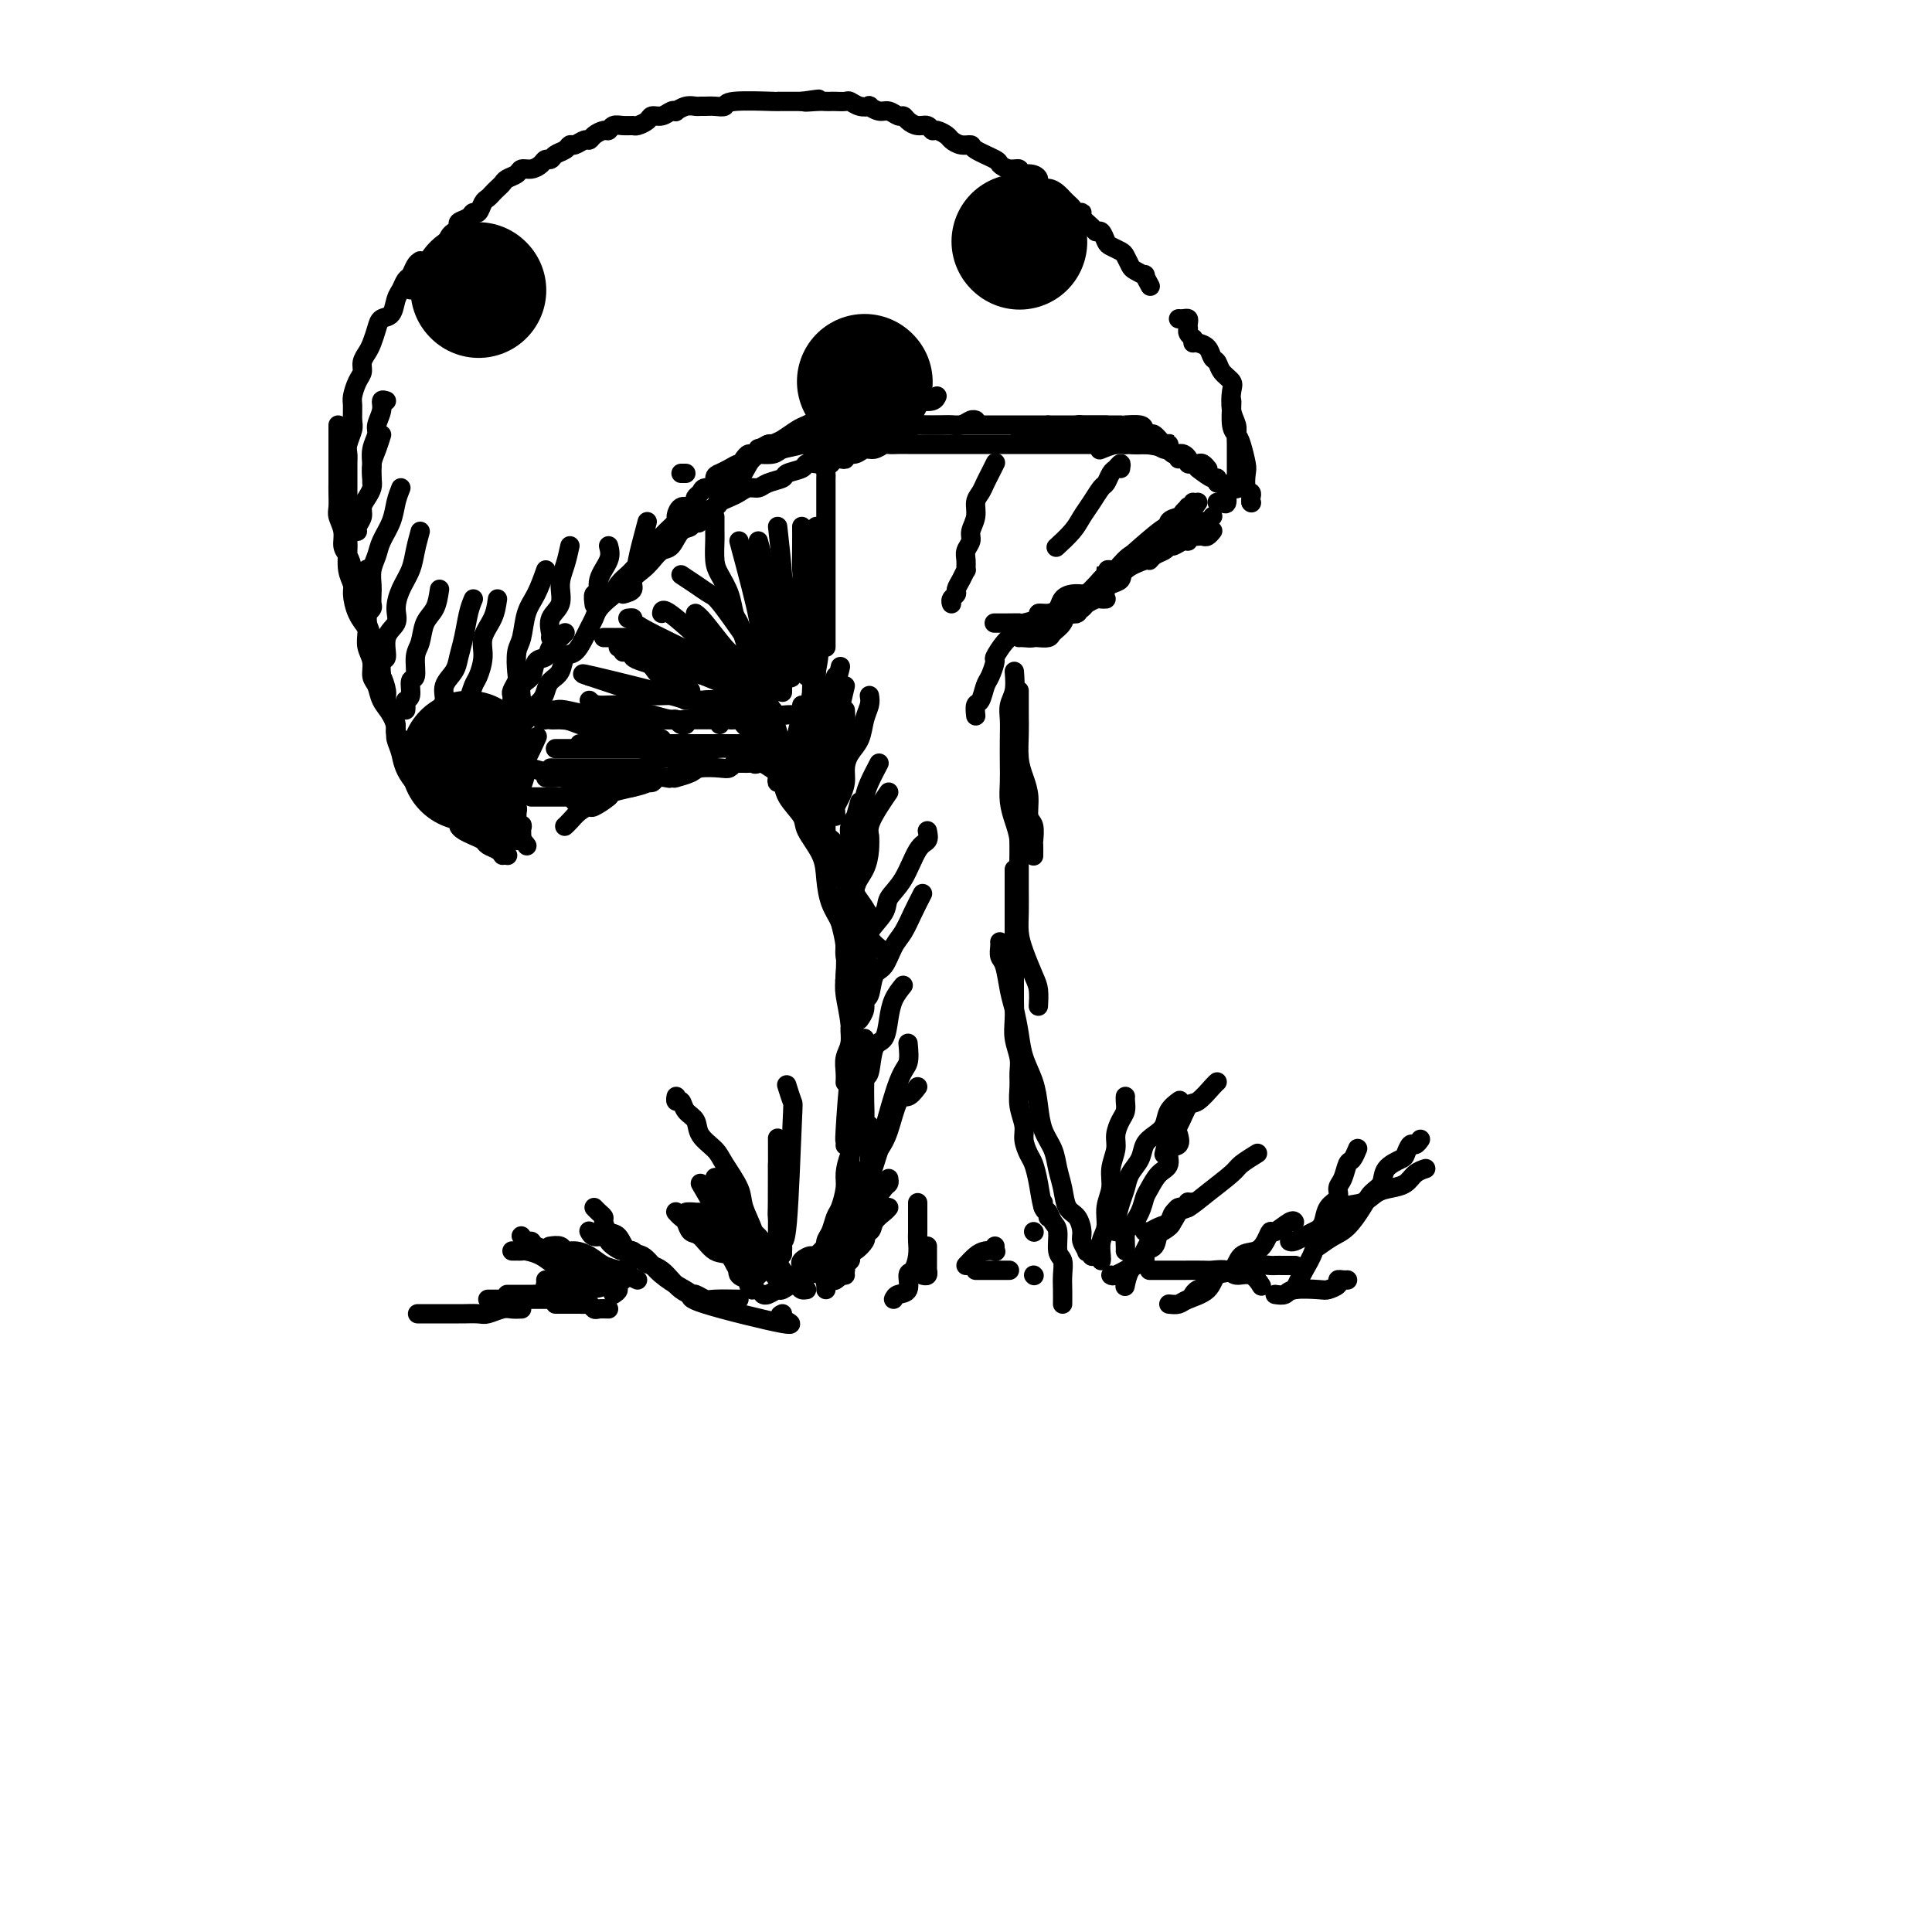 <svg viewBox='0 0 400 400' version='1.1' xmlns='http://www.w3.org/2000/svg' xmlns:xlink='http://www.w3.org/1999/xlink'><g fill='none' stroke='rgb(0,0,0)' stroke-width='4' stroke-linecap='round' stroke-linejoin='round'><path d='M169,87c-0.699,0.366 -1.398,0.731 -2,1c-0.602,0.269 -1.106,0.441 -2,1c-0.894,0.559 -2.178,1.505 -3,2c-0.822,0.495 -1.183,0.540 -2,1c-0.817,0.460 -2.090,1.337 -3,2c-0.910,0.663 -1.456,1.113 -2,2c-0.544,0.887 -1.085,2.210 -2,3c-0.915,0.790 -2.204,1.047 -3,2c-0.796,0.953 -1.099,2.603 -2,4c-0.901,1.397 -2.400,2.542 -3,3c-0.600,0.458 -0.300,0.229 0,0'/><path d='M159,92c-0.869,0.447 -1.739,0.894 -2,1c-0.261,0.106 0.085,-0.130 0,0c-0.085,0.130 -0.603,0.626 -1,1c-0.397,0.374 -0.673,0.625 -1,1c-0.327,0.375 -0.705,0.873 -1,1c-0.295,0.127 -0.508,-0.116 -1,0c-0.492,0.116 -1.263,0.591 -2,1c-0.737,0.409 -1.440,0.754 -2,1c-0.560,0.246 -0.977,0.395 -1,1c-0.023,0.605 0.348,1.667 0,2c-0.348,0.333 -1.416,-0.064 -2,0c-0.584,0.064 -0.685,0.590 -1,1c-0.315,0.410 -0.845,0.705 -1,1c-0.155,0.295 0.066,0.589 0,1c-0.066,0.411 -0.417,0.940 -1,1c-0.583,0.060 -1.398,-0.350 -2,0c-0.602,0.350 -0.992,1.460 -1,2c-0.008,0.540 0.367,0.511 0,1c-0.367,0.489 -1.477,1.496 -2,2c-0.523,0.504 -0.459,0.506 -1,1c-0.541,0.494 -1.688,1.479 -2,2c-0.312,0.521 0.211,0.576 0,1c-0.211,0.424 -1.156,1.217 -2,2c-0.844,0.783 -1.587,1.557 -2,2c-0.413,0.443 -0.496,0.555 -1,1c-0.504,0.445 -1.430,1.221 -2,2c-0.570,0.779 -0.783,1.560 -1,2c-0.217,0.440 -0.439,0.539 -1,1c-0.561,0.461 -1.462,1.283 -2,2c-0.538,0.717 -0.711,1.328 -1,2c-0.289,0.672 -0.692,1.405 -1,2c-0.308,0.595 -0.520,1.051 -1,2c-0.480,0.949 -1.228,2.390 -2,3c-0.772,0.610 -1.568,0.390 -2,1c-0.432,0.610 -0.501,2.050 -1,3c-0.499,0.950 -1.429,1.410 -2,2c-0.571,0.590 -0.784,1.310 -1,2c-0.216,0.690 -0.435,1.349 -1,2c-0.565,0.651 -1.476,1.292 -2,2c-0.524,0.708 -0.663,1.483 -1,2c-0.337,0.517 -0.874,0.778 -1,1c-0.126,0.222 0.158,0.406 0,1c-0.158,0.594 -0.760,1.598 -1,2c-0.240,0.402 -0.120,0.201 0,0'/><path d='M107,157c0.369,-0.119 0.738,-0.238 1,0c0.262,0.238 0.417,0.833 1,0c0.583,-0.833 1.595,-3.095 2,-4c0.405,-0.905 0.202,-0.452 0,0'/><path d='M154,95c0.342,-0.452 0.683,-0.905 1,-1c0.317,-0.095 0.609,0.167 1,0c0.391,-0.167 0.882,-0.763 1,-1c0.118,-0.237 -0.136,-0.116 0,0c0.136,0.116 0.662,0.227 1,0c0.338,-0.227 0.488,-0.793 1,-1c0.512,-0.207 1.384,-0.056 2,0c0.616,0.056 0.975,0.015 1,0c0.025,-0.015 -0.283,-0.004 0,0c0.283,0.004 1.158,0.002 2,0c0.842,-0.002 1.651,-0.004 2,0c0.349,0.004 0.238,0.015 1,0c0.762,-0.015 2.396,-0.057 3,0c0.604,0.057 0.178,0.211 1,0c0.822,-0.211 2.890,-0.788 4,-1c1.110,-0.212 1.260,-0.061 2,0c0.740,0.061 2.069,0.030 3,0c0.931,-0.030 1.465,-0.061 2,0c0.535,0.061 1.071,0.212 2,0c0.929,-0.212 2.250,-0.788 3,-1c0.750,-0.212 0.929,-0.061 1,0c0.071,0.061 0.036,0.030 0,0'/><path d='M211,89c0.092,0.000 0.184,0.000 1,0c0.816,0.000 2.355,0.000 3,0c0.645,-0.000 0.394,0.000 1,0c0.606,0.000 2.068,0.000 3,0c0.932,0.000 1.335,0.000 2,0c0.665,0.000 1.592,0.000 2,0c0.408,0.000 0.298,0.000 1,0c0.702,0.000 2.215,0.000 3,0c0.785,0.000 0.841,0.000 1,0c0.159,0.000 0.421,0.000 1,0c0.579,0.000 1.475,0.000 2,0c0.525,0.000 0.680,0.000 1,0c0.320,0.000 0.806,0.000 1,0c0.194,0.000 0.097,0.000 0,0'/><path d='M94,169c-0.364,-0.457 -0.728,-0.913 -1,-1c-0.272,-0.087 -0.450,0.196 -2,-1c-1.550,-1.196 -4.470,-3.870 -6,-6c-1.530,-2.130 -1.671,-3.714 -2,-5c-0.329,-1.286 -0.847,-2.274 -1,-3c-0.153,-0.726 0.060,-1.191 0,-2c-0.060,-0.809 -0.393,-1.963 -1,-3c-0.607,-1.037 -1.487,-1.958 -2,-3c-0.513,-1.042 -0.659,-2.207 -1,-3c-0.341,-0.793 -0.876,-1.215 -1,-2c-0.124,-0.785 0.163,-1.932 0,-3c-0.163,-1.068 -0.776,-2.057 -1,-3c-0.224,-0.943 -0.060,-1.840 0,-3c0.060,-1.160 0.016,-2.584 0,-4c-0.016,-1.416 -0.004,-2.823 0,-4c0.004,-1.177 0.001,-2.125 0,-3c-0.001,-0.875 -0.000,-1.679 0,-2c0.000,-0.321 0.000,-0.161 0,0'/><path d='M85,60c0.333,-0.748 0.667,-1.496 1,-2c0.333,-0.504 0.667,-0.765 1,-1c0.333,-0.235 0.667,-0.443 1,-1c0.333,-0.557 0.667,-1.462 1,-2c0.333,-0.538 0.666,-0.707 1,-1c0.334,-0.293 0.668,-0.708 1,-1c0.332,-0.292 0.662,-0.459 1,-1c0.338,-0.541 0.686,-1.454 1,-2c0.314,-0.546 0.595,-0.725 1,-1c0.405,-0.275 0.935,-0.646 1,-1c0.065,-0.354 -0.333,-0.690 0,-1c0.333,-0.310 1.399,-0.594 2,-1c0.601,-0.406 0.738,-0.935 1,-1c0.262,-0.065 0.647,0.333 1,0c0.353,-0.333 0.672,-1.399 1,-2c0.328,-0.601 0.664,-0.739 1,-1c0.336,-0.261 0.671,-0.647 1,-1c0.329,-0.353 0.651,-0.673 1,-1c0.349,-0.327 0.726,-0.661 1,-1c0.274,-0.339 0.444,-0.682 1,-1c0.556,-0.318 1.497,-0.611 2,-1c0.503,-0.389 0.569,-0.874 1,-1c0.431,-0.126 1.228,0.107 2,0c0.772,-0.107 1.520,-0.553 2,-1c0.480,-0.447 0.692,-0.894 1,-1c0.308,-0.106 0.711,0.130 1,0c0.289,-0.130 0.462,-0.627 1,-1c0.538,-0.373 1.440,-0.621 2,-1c0.560,-0.379 0.779,-0.889 1,-1c0.221,-0.111 0.444,0.176 1,0c0.556,-0.176 1.444,-0.817 2,-1c0.556,-0.183 0.778,0.091 1,0c0.222,-0.091 0.443,-0.546 1,-1c0.557,-0.454 1.449,-0.906 2,-1c0.551,-0.094 0.763,0.172 1,0c0.237,-0.172 0.501,-0.781 1,-1c0.499,-0.219 1.232,-0.049 2,0c0.768,0.049 1.571,-0.024 2,0c0.429,0.024 0.486,0.146 1,0c0.514,-0.146 1.487,-0.561 2,-1c0.513,-0.439 0.567,-0.901 1,-1c0.433,-0.099 1.246,0.166 2,0c0.754,-0.166 1.448,-0.762 2,-1c0.552,-0.238 0.960,-0.116 1,0c0.040,0.116 -0.288,0.227 0,0c0.288,-0.227 1.193,-0.793 2,-1c0.807,-0.207 1.516,-0.054 2,0c0.484,0.054 0.742,0.011 1,0c0.258,-0.011 0.515,0.011 1,0c0.485,-0.011 1.197,-0.056 2,0c0.803,0.056 1.695,0.211 2,0c0.305,-0.211 0.021,-0.789 2,-1c1.979,-0.211 6.221,-0.057 8,0c1.779,0.057 1.095,0.015 1,0c-0.095,-0.015 0.397,-0.004 1,0c0.603,0.004 1.315,0.001 2,0c0.685,-0.001 1.342,-0.001 2,0'/><path d='M166,21c6.477,-0.928 2.168,-0.249 1,0c-1.168,0.249 0.804,0.067 2,0c1.196,-0.067 1.615,-0.019 2,0c0.385,0.019 0.735,0.009 1,0c0.265,-0.009 0.443,-0.016 1,0c0.557,0.016 1.493,0.056 2,0c0.507,-0.056 0.587,-0.207 1,0c0.413,0.207 1.160,0.772 2,1c0.840,0.228 1.773,0.118 2,0c0.227,-0.118 -0.251,-0.242 0,0c0.251,0.242 1.232,0.852 2,1c0.768,0.148 1.322,-0.167 2,0c0.678,0.167 1.481,0.814 2,1c0.519,0.186 0.755,-0.090 1,0c0.245,0.090 0.498,0.545 1,1c0.502,0.455 1.252,0.910 2,1c0.748,0.090 1.495,-0.183 2,0c0.505,0.183 0.768,0.824 1,1c0.232,0.176 0.434,-0.111 1,0c0.566,0.111 1.496,0.620 2,1c0.504,0.380 0.580,0.630 1,1c0.420,0.370 1.183,0.858 2,1c0.817,0.142 1.688,-0.063 2,0c0.312,0.063 0.063,0.394 1,1c0.937,0.606 3.059,1.487 4,2c0.941,0.513 0.703,0.659 1,1c0.297,0.341 1.131,0.878 2,1c0.869,0.122 1.772,-0.170 2,0c0.228,0.170 -0.220,0.801 0,1c0.220,0.199 1.109,-0.035 2,0c0.891,0.035 1.783,0.338 2,1c0.217,0.662 -0.240,1.683 0,2c0.240,0.317 1.178,-0.070 2,0c0.822,0.070 1.529,0.597 2,1c0.471,0.403 0.705,0.682 1,1c0.295,0.318 0.652,0.676 1,1c0.348,0.324 0.689,0.615 1,1c0.311,0.385 0.594,0.864 1,1c0.406,0.136 0.935,-0.070 1,0c0.065,0.070 -0.333,0.418 0,1c0.333,0.582 1.398,1.399 2,2c0.602,0.601 0.743,0.987 1,1c0.257,0.013 0.632,-0.349 1,0c0.368,0.349 0.729,1.407 1,2c0.271,0.593 0.453,0.722 1,1c0.547,0.278 1.461,0.706 2,1c0.539,0.294 0.704,0.455 1,1c0.296,0.545 0.724,1.474 1,2c0.276,0.526 0.400,0.649 1,1c0.600,0.351 1.676,0.929 2,1c0.324,0.071 -0.105,-0.366 0,0c0.105,0.366 0.744,1.533 1,2c0.256,0.467 0.128,0.233 0,0'/><path d='M244,66c0.310,0.022 0.619,0.044 1,0c0.381,-0.044 0.833,-0.153 1,0c0.167,0.153 0.048,0.566 0,1c-0.048,0.434 -0.027,0.887 0,1c0.027,0.113 0.060,-0.113 0,0c-0.060,0.113 -0.212,0.566 0,1c0.212,0.434 0.788,0.847 1,1c0.212,0.153 0.061,0.044 0,0c-0.061,-0.044 -0.030,-0.022 0,0'/><path d='M87,54c-0.333,0.213 -0.667,0.426 -1,1c-0.333,0.574 -0.666,1.509 -1,2c-0.334,0.491 -0.671,0.537 -1,1c-0.329,0.463 -0.651,1.345 -1,2c-0.349,0.655 -0.723,1.085 -1,2c-0.277,0.915 -0.455,2.314 -1,3c-0.545,0.686 -1.456,0.659 -2,1c-0.544,0.341 -0.719,1.050 -1,2c-0.281,0.950 -0.666,2.140 -1,3c-0.334,0.860 -0.615,1.389 -1,2c-0.385,0.611 -0.874,1.303 -1,2c-0.126,0.697 0.109,1.398 0,2c-0.109,0.602 -0.564,1.105 -1,2c-0.436,0.895 -0.853,2.183 -1,3c-0.147,0.817 -0.025,1.164 0,2c0.025,0.836 -0.046,2.162 0,3c0.046,0.838 0.208,1.187 0,2c-0.208,0.813 -0.788,2.088 -1,3c-0.212,0.912 -0.057,1.459 0,2c0.057,0.541 0.015,1.074 0,2c-0.015,0.926 -0.004,2.244 0,3c0.004,0.756 0.001,0.951 0,2c-0.001,1.049 0.000,2.951 0,4c-0.000,1.049 -0.001,1.246 0,2c0.001,0.754 0.004,2.065 0,3c-0.004,0.935 -0.016,1.495 0,2c0.016,0.505 0.059,0.957 0,2c-0.059,1.043 -0.218,2.679 0,4c0.218,1.321 0.815,2.326 1,3c0.185,0.674 -0.043,1.016 0,2c0.043,0.984 0.358,2.611 1,4c0.642,1.389 1.612,2.540 2,3c0.388,0.460 0.194,0.230 0,0'/><path d='M110,165c0.759,-0.000 1.518,-0.000 2,0c0.482,0.000 0.688,0.000 1,0c0.312,-0.000 0.730,-0.000 1,0c0.270,0.000 0.391,0.000 1,0c0.609,-0.000 1.707,-0.000 2,0c0.293,0.000 -0.217,0.001 0,0c0.217,-0.001 1.161,-0.004 2,0c0.839,0.004 1.572,0.016 2,0c0.428,-0.016 0.551,-0.061 1,0c0.449,0.061 1.222,0.228 2,0c0.778,-0.228 1.559,-0.850 2,-1c0.441,-0.150 0.542,0.171 1,0c0.458,-0.171 1.273,-0.834 2,-1c0.727,-0.166 1.364,0.166 2,0c0.636,-0.166 1.269,-0.828 2,-1c0.731,-0.172 1.559,0.146 2,0c0.441,-0.146 0.497,-0.757 1,-1c0.503,-0.243 1.455,-0.118 2,0c0.545,0.118 0.682,0.227 1,0c0.318,-0.227 0.816,-0.792 1,-1c0.184,-0.208 0.052,-0.059 0,0c-0.052,0.059 -0.026,0.030 0,0'/><path d='M232,97c0.090,-0.521 0.180,-1.042 0,-1c-0.180,0.042 -0.628,0.647 -1,1c-0.372,0.353 -0.666,0.454 -1,1c-0.334,0.546 -0.707,1.538 -1,2c-0.293,0.462 -0.506,0.394 -1,1c-0.494,0.606 -1.268,1.886 -2,3c-0.732,1.114 -1.423,2.061 -2,3c-0.577,0.939 -1.040,1.868 -2,3c-0.960,1.132 -2.417,2.466 -3,3c-0.583,0.534 -0.291,0.267 0,0'/><path d='M172,96c-0.423,0.327 -0.845,0.654 -1,1c-0.155,0.346 -0.041,0.710 0,1c0.041,0.290 0.011,0.507 0,1c-0.011,0.493 -0.003,1.261 0,2c0.003,0.739 0.001,1.449 0,2c-0.001,0.551 -0.000,0.941 0,2c0.000,1.059 0.000,2.785 0,4c-0.000,1.215 -0.000,1.919 0,3c0.000,1.081 0.000,2.539 0,4c-0.000,1.461 -0.000,2.924 0,4c0.000,1.076 0.000,1.766 0,3c-0.000,1.234 -0.000,3.014 0,4c0.000,0.986 0.000,1.179 0,2c-0.000,0.821 -0.000,2.272 0,3c0.000,0.728 0.000,0.735 0,1c-0.000,0.265 -0.000,0.790 0,1c0.000,0.210 0.000,0.105 0,0'/><path d='M206,96c0.089,-0.179 0.177,-0.358 0,0c-0.177,0.358 -0.621,1.253 -1,2c-0.379,0.747 -0.694,1.344 -1,2c-0.306,0.656 -0.603,1.369 -1,2c-0.397,0.631 -0.895,1.180 -1,2c-0.105,0.820 0.182,1.910 0,3c-0.182,1.090 -0.834,2.181 -1,3c-0.166,0.819 0.152,1.367 0,2c-0.152,0.633 -0.776,1.352 -1,2c-0.224,0.648 -0.050,1.224 0,2c0.050,0.776 -0.024,1.752 0,2c0.024,0.248 0.146,-0.232 0,0c-0.146,0.232 -0.561,1.176 -1,2c-0.439,0.824 -0.902,1.527 -1,2c-0.098,0.473 0.170,0.714 0,1c-0.170,0.286 -0.776,0.615 -1,1c-0.224,0.385 -0.064,0.824 0,1c0.064,0.176 0.032,0.088 0,0'/><path d='M148,107c0.001,0.229 0.002,0.458 0,1c-0.002,0.542 -0.008,1.396 0,2c0.008,0.604 0.029,0.956 0,2c-0.029,1.044 -0.110,2.779 0,4c0.110,1.221 0.411,1.930 1,3c0.589,1.070 1.467,2.503 2,4c0.533,1.497 0.720,3.058 1,4c0.280,0.942 0.653,1.265 1,2c0.347,0.735 0.667,1.883 1,3c0.333,1.117 0.678,2.201 1,3c0.322,0.799 0.622,1.311 1,2c0.378,0.689 0.833,1.556 1,2c0.167,0.444 0.045,0.466 0,1c-0.045,0.534 -0.013,1.581 0,2c0.013,0.419 0.006,0.209 0,0'/><path d='M129,135c0.892,-0.087 1.785,-0.173 2,0c0.215,0.173 -0.246,0.606 0,1c0.246,0.394 1.199,0.750 2,1c0.801,0.250 1.451,0.396 2,1c0.549,0.604 0.998,1.668 2,2c1.002,0.332 2.556,-0.069 3,0c0.444,0.069 -0.221,0.606 0,1c0.221,0.394 1.329,0.645 2,1c0.671,0.355 0.906,0.816 1,1c0.094,0.184 0.047,0.092 0,0'/><path d='M156,156c0.447,-0.114 0.893,-0.228 1,0c0.107,0.228 -0.126,0.797 0,1c0.126,0.203 0.612,0.040 1,0c0.388,-0.040 0.678,0.042 1,0c0.322,-0.042 0.675,-0.207 1,0c0.325,0.207 0.623,0.788 1,1c0.377,0.212 0.832,0.057 1,0c0.168,-0.057 0.048,-0.016 0,0c-0.048,0.016 -0.024,0.008 0,0'/><path d='M157,155c-0.034,0.782 -0.069,1.564 0,2c0.069,0.436 0.241,0.524 1,1c0.759,0.476 2.104,1.338 3,2c0.896,0.662 1.342,1.125 2,2c0.658,0.875 1.527,2.163 2,3c0.473,0.837 0.551,1.224 1,2c0.449,0.776 1.271,1.940 2,3c0.729,1.060 1.366,2.017 2,3c0.634,0.983 1.266,1.994 2,3c0.734,1.006 1.570,2.007 2,3c0.430,0.993 0.456,1.977 1,3c0.544,1.023 1.608,2.083 2,3c0.392,0.917 0.112,1.691 0,2c-0.112,0.309 -0.056,0.155 0,0'/><path d='M211,129c-0.259,0.708 -0.517,1.415 -1,2c-0.483,0.585 -1.190,1.047 -2,2c-0.810,0.953 -1.722,2.396 -2,3c-0.278,0.604 0.080,0.370 0,1c-0.080,0.630 -0.596,2.124 -1,3c-0.404,0.876 -0.697,1.135 -1,2c-0.303,0.865 -0.617,2.335 -1,3c-0.383,0.665 -0.834,0.525 -1,1c-0.166,0.475 -0.047,1.564 0,2c0.047,0.436 0.024,0.218 0,0'/><path d='M210,139c0.113,1.418 0.226,2.837 0,4c-0.226,1.163 -0.793,2.071 -1,3c-0.207,0.929 -0.056,1.879 0,3c0.056,1.121 0.018,2.414 0,4c-0.018,1.586 -0.015,3.466 0,5c0.015,1.534 0.043,2.723 0,4c-0.043,1.277 -0.155,2.640 0,4c0.155,1.360 0.578,2.715 1,4c0.422,1.285 0.844,2.500 1,4c0.156,1.500 0.044,3.286 0,4c-0.044,0.714 -0.022,0.357 0,0'/><path d='M162,159c0.702,0.792 1.403,1.583 2,3c0.597,1.417 1.089,3.459 2,5c0.911,1.541 2.242,2.583 3,4c0.758,1.417 0.942,3.211 2,5c1.058,1.789 2.988,3.573 4,5c1.012,1.427 1.105,2.499 2,4c0.895,1.501 2.590,3.433 3,5c0.410,1.567 -0.467,2.768 0,4c0.467,1.232 2.276,2.495 3,3c0.724,0.505 0.362,0.253 0,0'/><path d='M161,161c-0.107,0.485 -0.213,0.971 0,1c0.213,0.029 0.747,-0.398 1,0c0.253,0.398 0.225,1.620 1,3c0.775,1.380 2.353,2.918 3,4c0.647,1.082 0.362,1.709 1,3c0.638,1.291 2.199,3.245 3,5c0.801,1.755 0.840,3.311 1,5c0.160,1.689 0.439,3.511 1,5c0.561,1.489 1.405,2.645 2,4c0.595,1.355 0.943,2.910 1,4c0.057,1.090 -0.177,1.717 0,3c0.177,1.283 0.765,3.224 1,4c0.235,0.776 0.118,0.388 0,0'/><path d='M170,171c0.220,0.749 0.439,1.499 1,2c0.561,0.501 1.463,0.754 2,2c0.537,1.246 0.708,3.484 1,5c0.292,1.516 0.704,2.310 1,3c0.296,0.690 0.475,1.277 1,3c0.525,1.723 1.394,4.584 2,6c0.606,1.416 0.947,1.388 1,2c0.053,0.612 -0.182,1.863 0,3c0.182,1.137 0.781,2.160 1,3c0.219,0.840 0.059,1.495 0,2c-0.059,0.505 -0.017,0.858 0,1c0.017,0.142 0.008,0.071 0,0'/><path d='M173,186c0.312,1.707 0.623,3.414 1,5c0.377,1.586 0.819,3.051 1,5c0.181,1.949 0.101,4.380 0,6c-0.101,1.620 -0.223,2.427 0,4c0.223,1.573 0.792,3.910 1,6c0.208,2.090 0.056,3.932 0,6c-0.056,2.068 -0.015,4.361 0,6c0.015,1.639 0.004,2.624 0,4c-0.004,1.376 -0.001,3.141 0,5c0.001,1.859 0.000,3.810 0,5c-0.000,1.190 -0.000,1.618 0,3c0.000,1.382 0.000,3.719 0,5c-0.000,1.281 -0.000,1.506 0,2c0.000,0.494 0.000,1.256 0,2c-0.000,0.744 -0.000,1.470 0,2c0.000,0.530 0.000,0.866 0,1c-0.000,0.134 -0.000,0.067 0,0'/><path d='M211,143c-0.006,1.786 -0.012,3.572 0,5c0.012,1.428 0.041,2.498 0,4c-0.041,1.502 -0.151,3.437 0,5c0.151,1.563 0.562,2.755 1,4c0.438,1.245 0.902,2.542 1,4c0.098,1.458 -0.170,3.078 0,4c0.170,0.922 0.778,1.148 1,2c0.222,0.852 0.060,2.332 0,3c-0.060,0.668 -0.016,0.526 0,1c0.016,0.474 0.005,1.564 0,2c-0.005,0.436 -0.002,0.218 0,0'/><path d='M211,164c0.000,1.667 0.000,3.334 0,5c-0.000,1.666 -0.001,3.330 0,5c0.001,1.670 0.002,3.344 0,5c-0.002,1.656 -0.008,3.294 0,5c0.008,1.706 0.030,3.481 0,5c-0.030,1.519 -0.113,2.782 0,4c0.113,1.218 0.423,2.390 1,4c0.577,1.610 1.423,3.658 2,5c0.577,1.342 0.886,1.977 1,3c0.114,1.023 0.033,2.435 0,3c-0.033,0.565 -0.016,0.282 0,0'/><path d='M210,180c-0.000,-0.056 -0.000,-0.112 0,1c0.000,1.112 0.000,3.392 0,5c-0.000,1.608 -0.000,2.544 0,4c0.000,1.456 0.000,3.432 0,5c-0.000,1.568 -0.001,2.729 0,4c0.001,1.271 0.004,2.651 0,4c-0.004,1.349 -0.015,2.668 0,4c0.015,1.332 0.057,2.677 0,4c-0.057,1.323 -0.212,2.625 0,4c0.212,1.375 0.793,2.822 1,4c0.207,1.178 0.041,2.086 0,3c-0.041,0.914 0.045,1.835 0,3c-0.045,1.165 -0.219,2.576 0,4c0.219,1.424 0.832,2.861 1,4c0.168,1.139 -0.110,1.980 0,3c0.110,1.020 0.608,2.220 1,3c0.392,0.780 0.680,1.141 1,2c0.320,0.859 0.674,2.216 1,4c0.326,1.784 0.623,3.994 1,5c0.377,1.006 0.832,0.809 1,1c0.168,0.191 0.048,0.769 0,1c-0.048,0.231 -0.024,0.116 0,0'/><path d='M207,195c0.024,0.223 0.048,0.445 0,1c-0.048,0.555 -0.167,1.442 0,2c0.167,0.558 0.621,0.788 1,2c0.379,1.212 0.683,3.408 1,5c0.317,1.592 0.649,2.581 1,4c0.351,1.419 0.723,3.268 1,5c0.277,1.732 0.459,3.348 1,5c0.541,1.652 1.440,3.341 2,5c0.560,1.659 0.780,3.289 1,5c0.220,1.711 0.439,3.502 1,5c0.561,1.498 1.463,2.704 2,4c0.537,1.296 0.708,2.683 1,4c0.292,1.317 0.704,2.565 1,4c0.296,1.435 0.476,3.057 1,4c0.524,0.943 1.393,1.205 2,2c0.607,0.795 0.951,2.121 1,3c0.049,0.879 -0.197,1.311 0,2c0.197,0.689 0.837,1.635 1,2c0.163,0.365 -0.152,0.149 0,0c0.152,-0.149 0.772,-0.233 1,0c0.228,0.233 0.065,0.781 0,1c-0.065,0.219 -0.033,0.110 0,0'/><path d='M226,260c0.000,0.000 0.100,0.100 0.1,0.1'/><path d='M108,154c-0.423,0.244 -0.845,0.488 -1,1c-0.155,0.512 -0.041,1.292 0,2c0.041,0.708 0.011,1.344 0,2c-0.011,0.656 -0.003,1.331 0,2c0.003,0.669 -0.000,1.331 0,2c0.000,0.669 0.004,1.346 0,2c-0.004,0.654 -0.015,1.286 0,2c0.015,0.714 0.056,1.511 0,2c-0.056,0.489 -0.207,0.670 0,1c0.207,0.330 0.774,0.809 1,1c0.226,0.191 0.113,0.096 0,0'/><path d='M105,156c-0.121,0.966 -0.242,1.931 0,3c0.242,1.069 0.849,2.240 1,3c0.151,0.760 -0.152,1.108 0,2c0.152,0.892 0.759,2.328 1,3c0.241,0.672 0.117,0.580 0,1c-0.117,0.420 -0.228,1.353 0,2c0.228,0.647 0.793,1.008 1,1c0.207,-0.008 0.056,-0.387 0,0c-0.056,0.387 -0.016,1.539 0,2c0.016,0.461 0.008,0.230 0,0'/><path d='M97,167c1.311,0.754 2.623,1.508 3,2c0.377,0.492 -0.179,0.723 0,1c0.179,0.277 1.095,0.600 2,1c0.905,0.400 1.800,0.877 2,1c0.200,0.123 -0.297,-0.107 0,0c0.297,0.107 1.386,0.551 2,1c0.614,0.449 0.752,0.904 1,1c0.248,0.096 0.605,-0.166 1,0c0.395,0.166 0.827,0.762 1,1c0.173,0.238 0.086,0.119 0,0'/><path d='M117,171c-0.068,0.062 -0.137,0.123 0,0c0.137,-0.123 0.479,-0.432 1,-1c0.521,-0.568 1.222,-1.395 2,-2c0.778,-0.605 1.632,-0.988 2,-1c0.368,-0.012 0.250,0.348 1,0c0.750,-0.348 2.369,-1.403 3,-2c0.631,-0.597 0.275,-0.734 1,-1c0.725,-0.266 2.531,-0.659 4,-1c1.469,-0.341 2.600,-0.630 3,-1c0.400,-0.370 0.069,-0.821 1,-1c0.931,-0.179 3.124,-0.087 4,0c0.876,0.087 0.434,0.168 1,0c0.566,-0.168 2.141,-0.585 3,-1c0.859,-0.415 1.001,-0.830 2,-1c0.999,-0.170 2.855,-0.097 4,0c1.145,0.097 1.577,0.218 2,0c0.423,-0.218 0.835,-0.777 1,-1c0.165,-0.223 0.082,-0.112 0,0'/><path d='M153,158c0.338,-0.004 0.676,-0.009 1,0c0.324,0.009 0.634,0.030 1,0c0.366,-0.030 0.789,-0.111 1,0c0.211,0.111 0.211,0.415 1,0c0.789,-0.415 2.368,-1.547 3,-2c0.632,-0.453 0.316,-0.226 0,0'/><path d='M222,90c-0.079,-0.309 -0.158,-0.619 0,-1c0.158,-0.381 0.552,-0.834 1,-1c0.448,-0.166 0.950,-0.044 1,0c0.050,0.044 -0.352,0.012 0,0c0.352,-0.012 1.456,-0.003 2,0c0.544,0.003 0.526,0.001 1,0c0.474,-0.001 1.438,-0.000 2,0c0.562,0.000 0.722,0.000 1,0c0.278,-0.000 0.673,-0.001 1,0c0.327,0.001 0.584,0.003 1,0c0.416,-0.003 0.990,-0.011 1,0c0.010,0.011 -0.545,0.039 0,0c0.545,-0.039 2.191,-0.147 3,0c0.809,0.147 0.781,0.547 1,1c0.219,0.453 0.686,0.958 1,1c0.314,0.042 0.476,-0.378 1,0c0.524,0.378 1.411,1.555 2,2c0.589,0.445 0.880,0.157 1,0c0.120,-0.157 0.071,-0.182 0,0c-0.071,0.182 -0.163,0.571 0,1c0.163,0.429 0.580,0.899 1,1c0.420,0.101 0.844,-0.165 1,0c0.156,0.165 0.045,0.761 0,1c-0.045,0.239 -0.022,0.119 0,0'/><path d='M206,129c-0.137,-0.002 -0.274,-0.003 0,0c0.274,0.003 0.958,0.011 2,0c1.042,-0.011 2.443,-0.041 3,0c0.557,0.041 0.272,0.153 1,0c0.728,-0.153 2.471,-0.569 3,-1c0.529,-0.431 -0.154,-0.876 0,-1c0.154,-0.124 1.145,0.072 2,0c0.855,-0.072 1.574,-0.412 2,-1c0.426,-0.588 0.557,-1.426 1,-2c0.443,-0.574 1.196,-0.885 2,-1c0.804,-0.115 1.658,-0.033 2,0c0.342,0.033 0.171,0.016 0,0'/><path d='M215,132c-0.211,-0.019 -0.423,-0.037 0,0c0.423,0.037 1.479,0.131 2,0c0.521,-0.131 0.506,-0.487 1,-1c0.494,-0.513 1.497,-1.184 2,-2c0.503,-0.816 0.506,-1.777 1,-2c0.494,-0.223 1.481,0.291 2,0c0.519,-0.291 0.572,-1.388 1,-2c0.428,-0.612 1.233,-0.741 2,-1c0.767,-0.259 1.498,-0.649 2,-1c0.502,-0.351 0.776,-0.662 1,-1c0.224,-0.338 0.399,-0.703 1,-1c0.601,-0.297 1.627,-0.528 2,-1c0.373,-0.472 0.093,-1.187 1,-2c0.907,-0.813 3.003,-1.723 4,-2c0.997,-0.277 0.896,0.080 1,0c0.104,-0.080 0.413,-0.599 1,-1c0.587,-0.401 1.453,-0.686 2,-1c0.547,-0.314 0.777,-0.658 1,-1c0.223,-0.342 0.441,-0.683 1,-1c0.559,-0.317 1.459,-0.611 2,-1c0.541,-0.389 0.722,-0.874 1,-1c0.278,-0.126 0.653,0.106 1,0c0.347,-0.106 0.667,-0.550 1,-1c0.333,-0.450 0.678,-0.905 1,-1c0.322,-0.095 0.623,0.170 1,0c0.377,-0.170 0.832,-0.777 1,-1c0.168,-0.223 0.048,-0.064 0,0c-0.048,0.064 -0.024,0.032 0,0'/><path d='M252,104c0.301,-0.083 0.603,-0.166 1,0c0.397,0.166 0.890,0.581 1,0c0.110,-0.581 -0.163,-2.156 0,-3c0.163,-0.844 0.761,-0.955 1,-1c0.239,-0.045 0.120,-0.022 0,0'/><path d='M247,71c0.219,-0.057 0.439,-0.115 1,0c0.561,0.115 1.464,0.401 2,1c0.536,0.599 0.704,1.510 1,2c0.296,0.490 0.719,0.561 1,1c0.281,0.439 0.419,1.248 1,2c0.581,0.752 1.606,1.448 2,2c0.394,0.552 0.158,0.962 0,2c-0.158,1.038 -0.239,2.705 0,4c0.239,1.295 0.796,2.220 1,3c0.204,0.780 0.055,1.416 0,2c-0.055,0.584 -0.015,1.117 0,2c0.015,0.883 0.004,2.118 0,3c-0.004,0.882 -0.001,1.412 0,2c0.001,0.588 0.000,1.235 0,2c-0.000,0.765 -0.000,1.647 0,2c0.000,0.353 0.000,0.176 0,0'/><path d='M256,101c0.000,0.000 0.100,0.100 0.1,0.1'/><path d='M129,123c0.893,-0.245 1.786,-0.490 2,-1c0.214,-0.510 -0.252,-1.286 0,-2c0.252,-0.714 1.222,-1.365 2,-2c0.778,-0.635 1.365,-1.255 2,-2c0.635,-0.745 1.319,-1.617 2,-2c0.681,-0.383 1.360,-0.277 2,-1c0.640,-0.723 1.242,-2.274 2,-3c0.758,-0.726 1.673,-0.628 2,-1c0.327,-0.372 0.065,-1.213 1,-2c0.935,-0.787 3.065,-1.521 4,-2c0.935,-0.479 0.673,-0.702 1,-1c0.327,-0.298 1.241,-0.671 2,-1c0.759,-0.329 1.363,-0.613 2,-1c0.637,-0.387 1.306,-0.877 2,-1c0.694,-0.123 1.412,0.122 2,0c0.588,-0.122 1.045,-0.611 2,-1c0.955,-0.389 2.406,-0.679 3,-1c0.594,-0.321 0.330,-0.673 1,-1c0.670,-0.327 2.274,-0.627 3,-1c0.726,-0.373 0.575,-0.818 1,-1c0.425,-0.182 1.427,-0.102 2,0c0.573,0.102 0.718,0.224 1,0c0.282,-0.224 0.701,-0.796 1,-1c0.299,-0.204 0.478,-0.039 1,0c0.522,0.039 1.386,-0.046 2,0c0.614,0.046 0.979,0.224 1,0c0.021,-0.224 -0.303,-0.848 0,-1c0.303,-0.152 1.232,0.170 2,0c0.768,-0.170 1.374,-0.830 2,-1c0.626,-0.170 1.271,0.151 2,0c0.729,-0.151 1.542,-0.772 2,-1c0.458,-0.228 0.560,-0.061 1,0c0.440,0.061 1.218,0.016 2,0c0.782,-0.016 1.569,-0.004 2,0c0.431,0.004 0.505,0.001 1,0c0.495,-0.001 1.412,-0.000 2,0c0.588,0.000 0.847,0.000 1,0c0.153,-0.000 0.200,-0.000 1,0c0.800,0.000 2.355,0.000 3,0c0.645,-0.000 0.382,-0.000 1,0c0.618,0.000 2.119,0.000 3,0c0.881,-0.000 1.143,-0.000 2,0c0.857,0.000 2.309,0.000 3,0c0.691,-0.000 0.622,-0.000 1,0c0.378,0.000 1.204,0.000 2,0c0.796,-0.000 1.560,-0.000 2,0c0.440,0.000 0.554,0.000 1,0c0.446,-0.000 1.223,-0.000 2,0c0.777,0.000 1.554,0.000 2,0c0.446,-0.000 0.561,-0.000 1,0c0.439,0.000 1.200,0.000 2,0c0.800,-0.000 1.637,-0.000 2,0c0.363,0.000 0.252,0.000 1,0c0.748,-0.000 2.354,-0.000 3,0c0.646,0.000 0.330,0.000 1,0c0.670,0.000 2.324,-0.000 3,0c0.676,0.000 0.374,0.000 1,0c0.626,0.000 2.179,-0.000 3,0c0.821,0.000 0.911,0.000 1,0'/><path d='M233,92c9.782,-0.463 3.738,-0.120 2,0c-1.738,0.120 0.830,0.018 2,0c1.170,-0.018 0.940,0.048 1,0c0.060,-0.048 0.408,-0.209 1,0c0.592,0.209 1.429,0.787 2,1c0.571,0.213 0.878,0.061 1,0c0.122,-0.061 0.061,-0.030 0,0'/><path d='M238,92c-0.449,-0.000 -0.899,-0.000 -1,0c-0.101,0.000 0.146,0.000 0,0c-0.146,-0.000 -0.685,-0.001 -1,0c-0.315,0.001 -0.407,0.004 -1,0c-0.593,-0.004 -1.686,-0.015 -2,0c-0.314,0.015 0.153,0.056 0,0c-0.153,-0.056 -0.926,-0.207 -2,0c-1.074,0.207 -2.450,0.774 -3,1c-0.550,0.226 -0.275,0.113 0,0'/><path d='M148,154c-0.203,0.000 -0.405,0.000 0,0c0.405,0.000 1.419,0.000 2,0c0.581,0.000 0.730,0.000 1,0c0.270,0.000 0.660,0.000 1,0c0.340,0.000 0.630,0.000 1,0c0.370,0.000 0.820,0.000 1,0c0.180,0.000 0.090,0.000 0,0'/><path d='M154,145c0.342,-0.060 0.683,-0.121 1,0c0.317,0.121 0.609,0.422 1,1c0.391,0.578 0.879,1.432 1,2c0.121,0.568 -0.126,0.850 0,1c0.126,0.150 0.626,0.170 1,1c0.374,0.830 0.622,2.471 1,3c0.378,0.529 0.885,-0.054 1,0c0.115,0.054 -0.161,0.745 0,1c0.161,0.255 0.760,0.073 1,0c0.240,-0.073 0.120,-0.036 0,0'/><path d='M157,142c0.399,1.030 0.798,2.060 1,2c0.202,-0.060 0.208,-1.208 1,1c0.792,2.208 2.369,7.774 3,10c0.631,2.226 0.315,1.113 0,0'/><path d='M145,157c-0.447,0.000 -0.893,0.000 -1,0c-0.107,-0.000 0.126,-0.000 0,0c-0.126,0.000 -0.610,0.000 -1,0c-0.390,-0.000 -0.685,-0.001 -1,0c-0.315,0.001 -0.651,0.003 -1,0c-0.349,-0.003 -0.713,-0.012 -1,0c-0.287,0.012 -0.498,0.043 -1,0c-0.502,-0.043 -1.297,-0.162 -2,0c-0.703,0.162 -1.315,0.603 -2,1c-0.685,0.397 -1.445,0.751 -2,1c-0.555,0.249 -0.907,0.395 -2,1c-1.093,0.605 -2.926,1.669 -4,2c-1.074,0.331 -1.388,-0.070 -2,0c-0.612,0.070 -1.523,0.611 -2,1c-0.477,0.389 -0.520,0.626 -1,1c-0.480,0.374 -1.397,0.884 -2,1c-0.603,0.116 -0.893,-0.161 -1,0c-0.107,0.161 -0.031,0.760 0,1c0.031,0.240 0.015,0.120 0,0'/><path d='M108,158c0.399,-0.092 0.797,-0.183 1,0c0.203,0.183 0.209,0.641 1,1c0.791,0.359 2.366,0.618 3,1c0.634,0.382 0.327,0.886 1,1c0.673,0.114 2.328,-0.162 3,0c0.672,0.162 0.362,0.762 1,1c0.638,0.238 2.222,0.115 3,0c0.778,-0.115 0.748,-0.223 1,0c0.252,0.223 0.786,0.778 1,1c0.214,0.222 0.107,0.111 0,0'/><path d='M113,161c0.120,0.033 0.241,0.065 1,0c0.759,-0.065 2.157,-0.229 3,0c0.843,0.229 1.130,0.850 2,1c0.870,0.150 2.324,-0.171 3,0c0.676,0.171 0.573,0.834 1,1c0.427,0.166 1.382,-0.165 2,0c0.618,0.165 0.898,0.828 1,1c0.102,0.172 0.028,-0.146 0,0c-0.028,0.146 -0.008,0.756 0,1c0.008,0.244 0.004,0.122 0,0'/><path d='M146,145c-0.209,0.331 -0.417,0.662 0,1c0.417,0.338 1.460,0.682 2,1c0.540,0.318 0.579,0.610 1,1c0.421,0.390 1.226,0.879 2,1c0.774,0.121 1.518,-0.125 2,0c0.482,0.125 0.704,0.622 1,1c0.296,0.378 0.667,0.637 1,1c0.333,0.363 0.628,0.828 1,1c0.372,0.172 0.821,0.049 1,0c0.179,-0.049 0.090,-0.025 0,0'/><path d='M142,137c0.313,0.317 0.627,0.634 1,1c0.373,0.366 0.807,0.782 1,1c0.193,0.218 0.147,0.240 2,1c1.853,0.760 5.607,2.260 7,3c1.393,0.740 0.426,0.720 0,1c-0.426,0.280 -0.310,0.858 0,1c0.310,0.142 0.814,-0.154 1,0c0.186,0.154 0.053,0.758 0,1c-0.053,0.242 -0.027,0.121 0,0'/><path d='M117,131c-0.211,0.254 -0.422,0.509 -1,1c-0.578,0.491 -1.521,1.219 -2,2c-0.479,0.781 -0.492,1.617 -1,2c-0.508,0.383 -1.509,0.314 -2,1c-0.491,0.686 -0.471,2.126 -1,3c-0.529,0.874 -1.606,1.181 -2,2c-0.394,0.819 -0.106,2.151 0,3c0.106,0.849 0.028,1.216 0,2c-0.028,0.784 -0.008,1.986 0,3c0.008,1.014 0.002,1.839 0,3c-0.002,1.161 -0.001,2.659 0,4c0.001,1.341 0.000,2.526 0,3c-0.000,0.474 -0.000,0.237 0,0'/><path d='M102,162c-0.121,-0.211 -0.243,-0.423 0,0c0.243,0.423 0.850,1.479 1,2c0.150,0.521 -0.156,0.507 0,1c0.156,0.493 0.774,1.494 1,2c0.226,0.506 0.061,0.517 0,1c-0.061,0.483 -0.016,1.440 0,2c0.016,0.560 0.004,0.725 0,1c-0.004,0.275 -0.001,0.661 0,1c0.001,0.339 0.000,0.630 0,1c-0.000,0.370 -0.000,0.820 0,1c0.000,0.180 0.000,0.090 0,0'/><path d='M104,175c-0.311,-0.200 -0.622,-0.400 -1,-1c-0.378,-0.600 -0.822,-1.600 -1,-2c-0.178,-0.400 -0.089,-0.200 0,0'/><path d='M70,88c0.000,1.225 0.000,2.450 0,3c-0.000,0.550 -0.000,0.425 0,1c0.000,0.575 0.000,1.849 0,3c-0.000,1.151 -0.001,2.180 0,3c0.001,0.820 0.004,1.430 0,2c-0.004,0.570 -0.016,1.101 0,2c0.016,0.899 0.060,2.165 0,3c-0.060,0.835 -0.222,1.237 0,2c0.222,0.763 0.829,1.885 1,3c0.171,1.115 -0.095,2.223 0,3c0.095,0.777 0.550,1.222 1,2c0.450,0.778 0.894,1.888 1,3c0.106,1.112 -0.126,2.227 0,3c0.126,0.773 0.608,1.205 1,2c0.392,0.795 0.693,1.955 1,3c0.307,1.045 0.621,1.976 1,3c0.379,1.024 0.822,2.142 1,3c0.178,0.858 0.090,1.455 0,2c-0.090,0.545 -0.183,1.037 0,2c0.183,0.963 0.640,2.397 1,3c0.360,0.603 0.623,0.374 1,1c0.377,0.626 0.870,2.107 1,3c0.130,0.893 -0.102,1.196 0,2c0.102,0.804 0.538,2.107 1,3c0.462,0.893 0.951,1.376 1,2c0.049,0.624 -0.343,1.388 0,2c0.343,0.612 1.419,1.070 2,2c0.581,0.930 0.665,2.332 1,3c0.335,0.668 0.919,0.602 1,1c0.081,0.398 -0.343,1.259 0,2c0.343,0.741 1.453,1.363 2,2c0.547,0.637 0.533,1.288 1,2c0.467,0.712 1.417,1.486 2,2c0.583,0.514 0.799,0.768 1,1c0.201,0.232 0.385,0.443 1,1c0.615,0.557 1.660,1.459 2,2c0.340,0.541 -0.026,0.723 0,1c0.026,0.277 0.444,0.651 1,1c0.556,0.349 1.249,0.672 2,1c0.751,0.328 1.560,0.662 2,1c0.440,0.338 0.510,0.679 1,1c0.490,0.321 1.399,0.622 2,1c0.601,0.378 0.892,0.832 1,1c0.108,0.168 0.031,0.048 0,0c-0.031,-0.048 -0.015,-0.024 0,0'/><path d='M105,177c0.000,0.000 0.100,0.100 0.1,0.1'/><path d='M179,215c0.000,0.745 0.001,1.491 0,2c-0.001,0.509 -0.002,0.782 0,2c0.002,1.218 0.008,3.382 0,5c-0.008,1.618 -0.031,2.692 0,4c0.031,1.308 0.114,2.852 0,4c-0.114,1.148 -0.426,1.901 -1,3c-0.574,1.099 -1.411,2.544 -2,4c-0.589,1.456 -0.931,2.922 -1,4c-0.069,1.078 0.135,1.769 0,3c-0.135,1.231 -0.611,3.003 -1,4c-0.389,0.997 -0.693,1.220 -1,2c-0.307,0.780 -0.618,2.118 -1,3c-0.382,0.882 -0.834,1.309 -1,2c-0.166,0.691 -0.045,1.648 0,2c0.045,0.352 0.013,0.101 0,0c-0.013,-0.101 -0.006,-0.050 0,0'/><path d='M168,261c0.000,0.000 0.100,0.100 0.1,0.1'/><path d='M174,256c0.016,-0.459 0.033,-0.918 -1,0c-1.033,0.918 -3.114,3.213 -4,4c-0.886,0.787 -0.577,0.067 -1,0c-0.423,-0.067 -1.577,0.518 -2,1c-0.423,0.482 -0.114,0.861 0,1c0.114,0.139 0.033,0.040 0,0c-0.033,-0.040 -0.016,-0.020 0,0'/><path d='M179,256c0.170,0.212 0.339,0.424 0,1c-0.339,0.576 -1.187,1.517 -2,2c-0.813,0.483 -1.592,0.509 -2,1c-0.408,0.491 -0.446,1.446 -1,2c-0.554,0.554 -1.625,0.708 -3,1c-1.375,0.292 -3.054,0.723 -4,1c-0.946,0.277 -1.157,0.400 -2,1c-0.843,0.600 -2.317,1.677 -3,2c-0.683,0.323 -0.575,-0.109 -1,0c-0.425,0.109 -1.384,0.760 -2,1c-0.616,0.240 -0.890,0.069 -1,0c-0.110,-0.069 -0.055,-0.034 0,0'/><path d='M171,265c-0.204,0.113 -0.408,0.226 0,0c0.408,-0.226 1.429,-0.793 2,-1c0.571,-0.207 0.692,-0.056 1,0c0.308,0.056 0.802,0.016 1,0c0.198,-0.016 0.099,-0.008 0,0'/><path d='M149,256c-0.252,-0.334 -0.504,-0.668 -1,-1c-0.496,-0.332 -1.235,-0.663 -2,-1c-0.765,-0.337 -1.556,-0.679 -2,-1c-0.444,-0.321 -0.540,-0.622 -1,-1c-0.460,-0.378 -1.284,-0.834 -1,-1c0.284,-0.166 1.676,-0.043 2,0c0.324,0.043 -0.418,0.004 0,0c0.418,-0.004 1.998,0.025 3,0c1.002,-0.025 1.425,-0.106 2,0c0.575,0.106 1.301,0.398 2,1c0.699,0.602 1.372,1.514 2,2c0.628,0.486 1.213,0.547 2,1c0.787,0.453 1.778,1.297 2,2c0.222,0.703 -0.325,1.266 0,2c0.325,0.734 1.521,1.638 2,2c0.479,0.362 0.239,0.181 0,0'/><path d='M162,266c-1.181,-1.328 -2.362,-2.656 -3,-4c-0.638,-1.344 -0.734,-2.705 -1,-3c-0.266,-0.295 -0.701,0.474 -1,0c-0.299,-0.474 -0.462,-2.192 -1,-3c-0.538,-0.808 -1.452,-0.707 -2,-1c-0.548,-0.293 -0.729,-0.980 -1,-2c-0.271,-1.020 -0.633,-2.372 -1,-3c-0.367,-0.628 -0.739,-0.533 -1,-1c-0.261,-0.467 -0.410,-1.496 -1,-2c-0.590,-0.504 -1.620,-0.482 -2,-1c-0.380,-0.518 -0.108,-1.577 0,-2c0.108,-0.423 0.054,-0.212 0,0'/><path d='M151,249c0.285,0.491 0.570,0.983 1,2c0.430,1.017 1.005,2.560 1,3c-0.005,0.440 -0.589,-0.222 0,1c0.589,1.222 2.351,4.329 3,6c0.649,1.671 0.185,1.906 0,2c-0.185,0.094 -0.093,0.047 0,0'/><path d='M157,264c0.293,-0.262 0.586,-0.524 1,-1c0.414,-0.476 0.948,-1.167 1,-2c0.052,-0.833 -0.378,-1.809 0,-2c0.378,-0.191 1.565,0.401 2,-1c0.435,-1.401 0.116,-4.795 0,-6c-0.116,-1.205 -0.031,-0.220 0,-3c0.031,-2.780 0.008,-9.325 0,-12c-0.008,-2.675 -0.002,-1.478 0,-1c0.002,0.478 0.001,0.239 0,0'/><path d='M161,241c0.000,1.120 0.000,2.240 0,3c0.000,0.760 0.000,1.159 0,2c0.000,0.841 0.000,2.122 0,3c0.000,0.878 0.000,1.352 0,2c0.000,0.648 0.000,1.469 0,2c0.000,0.531 0.000,0.771 0,1c0.000,0.229 0.000,0.447 0,1c0.000,0.553 -0.000,1.441 0,2c0.000,0.559 0.000,0.789 0,1c0.000,0.211 0.000,0.403 0,1c0.000,0.597 0.000,1.599 0,2c0.000,0.401 0.000,0.200 0,0'/><path d='M153,269c-1.943,-0.032 -3.885,-0.063 -5,0c-1.115,0.063 -1.401,0.221 -2,0c-0.599,-0.221 -1.511,-0.822 -2,-1c-0.489,-0.178 -0.554,0.068 -1,0c-0.446,-0.068 -1.274,-0.451 -2,-1c-0.726,-0.549 -1.349,-1.265 -2,-2c-0.651,-0.735 -1.329,-1.488 -2,-2c-0.671,-0.512 -1.335,-0.781 -2,-1c-0.665,-0.219 -1.330,-0.387 -2,-1c-0.670,-0.613 -1.344,-1.671 -2,-2c-0.656,-0.329 -1.292,0.070 -2,0c-0.708,-0.070 -1.486,-0.611 -2,-1c-0.514,-0.389 -0.765,-0.626 -1,-1c-0.235,-0.374 -0.455,-0.884 -1,-1c-0.545,-0.116 -1.416,0.161 -2,0c-0.584,-0.161 -0.881,-0.760 -1,-1c-0.119,-0.240 -0.059,-0.120 0,0'/><path d='M185,269c0.190,-0.397 0.380,-0.795 1,-1c0.620,-0.205 1.669,-0.219 2,-1c0.331,-0.781 -0.055,-2.330 0,-3c0.055,-0.670 0.551,-0.462 1,-1c0.449,-0.538 0.852,-1.821 1,-3c0.148,-1.179 0.040,-2.253 0,-3c-0.040,-0.747 -0.011,-1.167 0,-2c0.011,-0.833 0.003,-2.079 0,-3c-0.003,-0.921 -0.001,-1.517 0,-2c0.001,-0.483 0.000,-0.852 0,-1c-0.000,-0.148 -0.000,-0.074 0,0'/><path d='M192,258c0.001,0.795 0.001,1.590 0,2c-0.001,0.410 -0.004,0.436 0,1c0.004,0.564 0.015,1.668 0,2c-0.015,0.332 -0.056,-0.107 0,0c0.056,0.107 0.207,0.760 0,1c-0.207,0.240 -0.774,0.069 -1,0c-0.226,-0.069 -0.113,-0.034 0,0'/><path d='M200,262c0.679,-0.734 1.359,-1.468 2,-2c0.641,-0.532 1.244,-0.861 2,-1c0.756,-0.139 1.667,-0.089 2,0c0.333,0.089 0.090,0.216 0,0c-0.090,-0.216 -0.026,-0.776 0,-1c0.026,-0.224 0.013,-0.112 0,0'/><path d='M230,264c0.185,0.120 0.369,0.241 1,0c0.631,-0.241 1.708,-0.842 2,-1c0.292,-0.158 -0.202,0.129 0,0c0.202,-0.129 1.100,-0.672 2,-1c0.900,-0.328 1.803,-0.440 2,-1c0.197,-0.560 -0.312,-1.567 0,-2c0.312,-0.433 1.444,-0.292 2,-1c0.556,-0.708 0.535,-2.266 1,-3c0.465,-0.734 1.417,-0.645 2,-1c0.583,-0.355 0.797,-1.153 1,-2c0.203,-0.847 0.395,-1.742 1,-2c0.605,-0.258 1.625,0.123 2,0c0.375,-0.123 0.107,-0.749 0,-1c-0.107,-0.251 -0.054,-0.125 0,0'/><path d='M233,266c-0.058,0.289 -0.116,0.579 0,0c0.116,-0.579 0.405,-2.026 1,-3c0.595,-0.974 1.497,-1.473 2,-2c0.503,-0.527 0.609,-1.081 1,-2c0.391,-0.919 1.068,-2.201 2,-3c0.932,-0.799 2.120,-1.114 3,-2c0.880,-0.886 1.452,-2.344 2,-3c0.548,-0.656 1.072,-0.509 2,-1c0.928,-0.491 2.260,-1.621 4,-3c1.740,-1.379 3.889,-3.009 5,-4c1.111,-0.991 1.184,-1.344 2,-2c0.816,-0.656 2.376,-1.616 3,-2c0.624,-0.384 0.312,-0.192 0,0'/><path d='M233,259c0.016,-0.095 0.032,-0.189 0,-1c-0.032,-0.811 -0.111,-2.338 0,-3c0.111,-0.662 0.413,-0.461 1,-1c0.587,-0.539 1.458,-1.820 2,-3c0.542,-1.180 0.756,-2.260 1,-3c0.244,-0.740 0.518,-1.138 1,-2c0.482,-0.862 1.173,-2.186 2,-3c0.827,-0.814 1.791,-1.119 2,-2c0.209,-0.881 -0.336,-2.339 0,-3c0.336,-0.661 1.552,-0.524 2,-1c0.448,-0.476 0.128,-1.565 0,-2c-0.128,-0.435 -0.064,-0.218 0,0'/><path d='M228,261c0.033,-0.148 0.065,-0.297 0,-1c-0.065,-0.703 -0.229,-1.962 0,-3c0.229,-1.038 0.850,-1.856 1,-3c0.150,-1.144 -0.171,-2.613 0,-4c0.171,-1.387 0.833,-2.693 1,-4c0.167,-1.307 -0.162,-2.615 0,-4c0.162,-1.385 0.814,-2.847 1,-4c0.186,-1.153 -0.094,-1.997 0,-3c0.094,-1.003 0.561,-2.164 1,-3c0.439,-0.836 0.850,-1.348 1,-2c0.150,-0.652 0.040,-1.445 0,-2c-0.040,-0.555 -0.012,-0.873 0,-1c0.012,-0.127 0.006,-0.064 0,0'/><path d='M242,270c0.730,0.076 1.459,0.153 2,0c0.541,-0.153 0.892,-0.535 2,-1c1.108,-0.465 2.972,-1.013 4,-2c1.028,-0.987 1.221,-2.413 2,-3c0.779,-0.587 2.146,-0.333 3,-1c0.854,-0.667 1.197,-2.254 2,-3c0.803,-0.746 2.068,-0.652 3,-1c0.932,-0.348 1.532,-1.137 2,-2c0.468,-0.863 0.805,-1.800 1,-2c0.195,-0.200 0.248,0.338 1,0c0.752,-0.338 2.202,-1.553 3,-2c0.798,-0.447 0.942,-0.128 1,0c0.058,0.128 0.029,0.064 0,0'/><path d='M267,257c0.237,0.093 0.474,0.186 1,0c0.526,-0.186 1.341,-0.651 2,-1c0.659,-0.349 1.163,-0.584 2,-1c0.837,-0.416 2.009,-1.015 3,-2c0.991,-0.985 1.802,-2.357 3,-3c1.198,-0.643 2.782,-0.557 4,-1c1.218,-0.443 2.071,-1.415 3,-2c0.929,-0.585 1.934,-0.784 3,-1c1.066,-0.216 2.193,-0.450 3,-1c0.807,-0.550 1.294,-1.417 2,-2c0.706,-0.583 1.630,-0.881 2,-1c0.370,-0.119 0.185,-0.060 0,0'/><path d='M268,267c0.642,-1.348 1.284,-2.697 2,-4c0.716,-1.303 1.506,-2.562 2,-4c0.494,-1.438 0.692,-3.057 1,-4c0.308,-0.943 0.727,-1.210 1,-2c0.273,-0.790 0.402,-2.103 1,-3c0.598,-0.897 1.666,-1.377 2,-2c0.334,-0.623 -0.064,-1.390 0,-2c0.064,-0.610 0.592,-1.064 1,-2c0.408,-0.936 0.697,-2.354 1,-3c0.303,-0.646 0.620,-0.520 1,-1c0.380,-0.480 0.823,-1.566 1,-2c0.177,-0.434 0.089,-0.217 0,0'/><path d='M273,258c1.007,-0.719 2.014,-1.437 3,-2c0.986,-0.563 1.950,-0.969 3,-2c1.050,-1.031 2.187,-2.686 3,-4c0.813,-1.314 1.303,-2.287 2,-3c0.697,-0.713 1.601,-1.166 2,-2c0.399,-0.834 0.292,-2.051 1,-3c0.708,-0.949 2.232,-1.631 3,-2c0.768,-0.369 0.780,-0.425 1,-1c0.220,-0.575 0.646,-1.670 1,-2c0.354,-0.330 0.634,0.103 1,0c0.366,-0.103 0.819,-0.744 1,-1c0.181,-0.256 0.091,-0.128 0,0'/><path d='M220,270c0.009,-1.011 0.017,-2.022 0,-3c-0.017,-0.978 -0.060,-1.924 0,-3c0.060,-1.076 0.224,-2.281 0,-3c-0.224,-0.719 -0.834,-0.952 -1,-2c-0.166,-1.048 0.113,-2.911 0,-4c-0.113,-1.089 -0.619,-1.402 -1,-2c-0.381,-0.598 -0.638,-1.480 -1,-2c-0.362,-0.520 -0.828,-0.679 -1,-1c-0.172,-0.321 -0.049,-0.806 0,-1c0.049,-0.194 0.025,-0.097 0,0'/><path d='M214,255c0.000,0.000 0.100,0.100 0.1,0.1'/><path d='M166,146c0.121,0.430 0.243,0.859 0,2c-0.243,1.141 -0.850,2.993 -1,4c-0.150,1.007 0.156,1.171 0,2c-0.156,0.829 -0.774,2.325 -1,3c-0.226,0.675 -0.061,0.528 0,1c0.061,0.472 0.017,1.563 0,2c-0.017,0.437 -0.009,0.218 0,0'/><path d='M167,140c0.423,0.166 0.845,0.332 1,1c0.155,0.668 0.041,1.839 0,3c-0.041,1.161 -0.011,2.311 0,5c0.011,2.689 0.003,6.916 0,9c-0.003,2.084 -0.001,2.024 0,2c0.001,-0.024 0.000,-0.012 0,0'/><path d='M180,144c0.097,0.608 0.194,1.215 0,2c-0.194,0.785 -0.678,1.746 -1,3c-0.322,1.254 -0.481,2.801 -1,4c-0.519,1.199 -1.397,2.051 -2,3c-0.603,0.949 -0.932,1.994 -1,3c-0.068,1.006 0.125,1.972 0,3c-0.125,1.028 -0.570,2.118 -1,3c-0.430,0.882 -0.847,1.556 -1,2c-0.153,0.444 -0.041,0.658 0,1c0.041,0.342 0.012,0.812 0,1c-0.012,0.188 -0.006,0.094 0,0'/><path d='M182,158c-0.746,1.423 -1.491,2.846 -2,4c-0.509,1.154 -0.781,2.039 -1,3c-0.219,0.961 -0.384,1.998 -1,3c-0.616,1.002 -1.682,1.967 -2,3c-0.318,1.033 0.111,2.132 0,3c-0.111,0.868 -0.761,1.503 -1,2c-0.239,0.497 -0.068,0.856 0,1c0.068,0.144 0.034,0.072 0,0'/><path d='M184,164c-0.612,0.886 -1.225,1.772 -2,3c-0.775,1.228 -1.713,2.797 -2,4c-0.287,1.203 0.078,2.038 0,3c-0.078,0.962 -0.599,2.051 -1,3c-0.401,0.949 -0.682,1.760 -1,3c-0.318,1.240 -0.674,2.910 -1,4c-0.326,1.090 -0.623,1.599 -1,2c-0.377,0.401 -0.833,0.695 -1,1c-0.167,0.305 -0.045,0.621 0,1c0.045,0.379 0.013,0.823 0,1c-0.013,0.177 -0.006,0.089 0,0'/><path d='M192,172c0.160,0.773 0.319,1.546 0,2c-0.319,0.454 -1.117,0.590 -2,2c-0.883,1.410 -1.853,4.093 -3,6c-1.147,1.907 -2.473,3.039 -3,4c-0.527,0.961 -0.256,1.753 -1,3c-0.744,1.247 -2.504,2.951 -3,4c-0.496,1.049 0.273,1.444 0,2c-0.273,0.556 -1.589,1.273 -2,2c-0.411,0.727 0.082,1.465 0,2c-0.082,0.535 -0.738,0.867 -1,1c-0.262,0.133 -0.131,0.066 0,0'/><path d='M191,185c-0.667,1.298 -1.334,2.596 -2,4c-0.666,1.404 -1.330,2.912 -2,4c-0.670,1.088 -1.346,1.754 -2,3c-0.654,1.246 -1.284,3.071 -2,4c-0.716,0.929 -1.516,0.960 -2,2c-0.484,1.040 -0.652,3.088 -1,4c-0.348,0.912 -0.878,0.689 -1,1c-0.122,0.311 0.163,1.155 0,2c-0.163,0.845 -0.775,1.689 -1,2c-0.225,0.311 -0.064,0.089 0,0c0.064,-0.089 0.032,-0.044 0,0'/><path d='M187,204c-0.748,0.931 -1.495,1.861 -2,3c-0.505,1.139 -0.766,2.486 -1,4c-0.234,1.514 -0.441,3.194 -1,4c-0.559,0.806 -1.470,0.738 -2,2c-0.530,1.262 -0.678,3.854 -1,5c-0.322,1.146 -0.817,0.847 -1,1c-0.183,0.153 -0.052,0.758 0,1c0.052,0.242 0.026,0.121 0,0'/><path d='M188,216c0.141,1.518 0.283,3.035 0,4c-0.283,0.965 -0.990,1.376 -2,4c-1.010,2.624 -2.323,7.460 -3,10c-0.677,2.540 -0.718,2.784 -1,3c-0.282,0.216 -0.807,0.404 -1,1c-0.193,0.596 -0.055,1.599 0,2c0.055,0.401 0.028,0.201 0,0'/><path d='M180,241c0.030,0.762 0.060,1.524 0,2c-0.060,0.476 -0.208,0.667 0,1c0.208,0.333 0.774,0.810 1,1c0.226,0.190 0.113,0.095 0,0'/></g>
<g fill='none' stroke='rgb(0,0,0)' stroke-width='28' stroke-linecap='round' stroke-linejoin='round'><path d='M97,158c0.000,-0.417 0.000,-0.833 0,-1c0.000,-0.167 0.000,-0.083 0,0'/><path d='M179,79c0.000,0.000 0.100,0.100 0.1,0.1'/><path d='M99,60c0.000,0.000 0.100,0.100 0.1,0.1'/><path d='M211,50c0.000,0.000 0.100,0.100 0.1,0.1'/></g>
<g fill='none' stroke='rgb(0,0,0)' stroke-width='4' stroke-linecap='round' stroke-linejoin='round'><path d='M156,94c0.504,0.007 1.009,0.014 1,0c-0.009,-0.014 -0.530,-0.048 0,0c0.530,0.048 2.111,0.179 3,0c0.889,-0.179 1.086,-0.667 2,-1c0.914,-0.333 2.545,-0.513 4,-1c1.455,-0.487 2.735,-1.283 4,-2c1.265,-0.717 2.516,-1.355 4,-2c1.484,-0.645 3.203,-1.296 5,-2c1.797,-0.704 3.672,-1.460 5,-2c1.328,-0.540 2.107,-0.863 3,-1c0.893,-0.137 1.899,-0.088 3,0c1.101,0.088 2.296,0.216 3,0c0.704,-0.216 0.915,-0.776 1,-1c0.085,-0.224 0.042,-0.112 0,0'/><path d='M168,93c0.780,0.114 1.560,0.227 2,0c0.440,-0.227 0.538,-0.796 1,-1c0.462,-0.204 1.286,-0.044 2,0c0.714,0.044 1.317,-0.030 2,0c0.683,0.030 1.446,0.162 2,0c0.554,-0.162 0.898,-0.618 2,-1c1.102,-0.382 2.960,-0.691 4,-1c1.040,-0.309 1.262,-0.619 2,-1c0.738,-0.381 1.993,-0.833 3,-1c1.007,-0.167 1.765,-0.048 3,0c1.235,0.048 2.948,0.027 4,0c1.052,-0.027 1.445,-0.060 2,0c0.555,0.060 1.272,0.212 2,0c0.728,-0.212 1.465,-0.788 2,-1c0.535,-0.212 0.867,-0.061 1,0c0.133,0.061 0.066,0.030 0,0'/><path d='M189,88c0.673,0.000 1.345,0.000 2,0c0.655,0.000 1.291,0.000 2,0c0.709,0.000 1.491,0.000 2,0c0.509,0.000 0.744,0.000 2,0c1.256,0.000 3.533,0.000 5,0c1.467,0.000 2.125,0.000 3,0c0.875,0.000 1.969,0.000 3,0c1.031,0.000 2.001,-0.000 3,0c0.999,0.000 2.028,0.000 3,0c0.972,0.000 1.889,0.000 3,0c1.111,0.000 2.417,0.000 3,0c0.583,0.000 0.442,0.000 1,0c0.558,0.000 1.813,0.000 3,0c1.187,0.000 2.304,0.000 3,0c0.696,0.000 0.970,0.000 1,0c0.030,0.000 -0.184,-0.000 0,0c0.184,0.000 0.767,0.000 1,0c0.233,-0.000 0.117,0.000 0,0'/><path d='M217,88c0.784,0.414 1.569,0.828 2,1c0.431,0.172 0.509,0.103 1,0c0.491,-0.103 1.395,-0.239 2,0c0.605,0.239 0.911,0.853 2,1c1.089,0.147 2.960,-0.171 4,0c1.040,0.171 1.249,0.833 2,1c0.751,0.167 2.043,-0.162 3,0c0.957,0.162 1.580,0.814 2,1c0.420,0.186 0.637,-0.095 2,0c1.363,0.095 3.872,0.564 5,1c1.128,0.436 0.876,0.839 1,1c0.124,0.161 0.625,0.082 1,0c0.375,-0.082 0.625,-0.165 1,0c0.375,0.165 0.874,0.579 1,1c0.126,0.421 -0.120,0.849 0,1c0.120,0.151 0.607,0.027 1,0c0.393,-0.027 0.693,0.044 1,0c0.307,-0.044 0.621,-0.204 1,0c0.379,0.204 0.823,0.773 1,1c0.177,0.227 0.089,0.114 0,0'/><path d='M248,97c1.155,0.875 2.310,1.750 3,2c0.690,0.250 0.917,-0.125 1,0c0.083,0.125 0.024,0.750 0,1c-0.024,0.250 -0.012,0.125 0,0'/><path d='M211,132c0.214,-0.024 0.428,-0.048 1,0c0.572,0.048 1.500,0.168 2,0c0.500,-0.168 0.570,-0.622 1,-1c0.430,-0.378 1.218,-0.679 2,-1c0.782,-0.321 1.556,-0.663 2,-1c0.444,-0.337 0.556,-0.668 1,-1c0.444,-0.332 1.218,-0.663 2,-1c0.782,-0.337 1.572,-0.679 2,-1c0.428,-0.321 0.493,-0.622 1,-1c0.507,-0.378 1.455,-0.833 2,-1c0.545,-0.167 0.685,-0.045 1,0c0.315,0.045 0.804,0.013 1,0c0.196,-0.013 0.098,-0.006 0,0'/><path d='M222,127c-0.088,-0.335 -0.175,-0.670 0,-1c0.175,-0.330 0.613,-0.656 1,-1c0.387,-0.344 0.722,-0.706 1,-1c0.278,-0.294 0.500,-0.520 1,-1c0.500,-0.480 1.280,-1.213 2,-2c0.720,-0.787 1.381,-1.628 2,-2c0.619,-0.372 1.195,-0.276 2,-1c0.805,-0.724 1.838,-2.269 3,-3c1.162,-0.731 2.453,-0.647 3,-1c0.547,-0.353 0.350,-1.141 1,-2c0.650,-0.859 2.149,-1.788 3,-2c0.851,-0.212 1.055,0.293 1,0c-0.055,-0.293 -0.370,-1.385 0,-2c0.370,-0.615 1.423,-0.752 2,-1c0.577,-0.248 0.676,-0.606 1,-1c0.324,-0.394 0.871,-0.824 1,-1c0.129,-0.176 -0.161,-0.099 0,0c0.161,0.099 0.774,0.219 1,0c0.226,-0.219 0.065,-0.777 0,-1c-0.065,-0.223 -0.032,-0.112 0,0'/><path d='M248,104c-0.305,0.446 -0.610,0.893 -1,1c-0.390,0.107 -0.864,-0.125 -1,0c-0.136,0.125 0.068,0.606 0,1c-0.068,0.394 -0.408,0.702 -1,1c-0.592,0.298 -1.436,0.587 -2,1c-0.564,0.413 -0.848,0.952 -1,1c-0.152,0.048 -0.173,-0.393 -2,1c-1.827,1.393 -5.461,4.622 -7,6c-1.539,1.378 -0.984,0.905 -1,1c-0.016,0.095 -0.604,0.758 -1,1c-0.396,0.242 -0.601,0.065 -1,0c-0.399,-0.065 -0.994,-0.017 -1,0c-0.006,0.017 0.575,0.001 1,0c0.425,-0.001 0.694,0.011 1,0c0.306,-0.011 0.648,-0.044 1,0c0.352,0.044 0.713,0.167 1,0c0.287,-0.167 0.501,-0.623 1,-1c0.499,-0.377 1.285,-0.674 2,-1c0.715,-0.326 1.361,-0.680 2,-1c0.639,-0.320 1.271,-0.607 2,-1c0.729,-0.393 1.553,-0.894 2,-1c0.447,-0.106 0.515,0.182 1,0c0.485,-0.182 1.387,-0.833 2,-1c0.613,-0.167 0.938,0.151 1,0c0.062,-0.151 -0.138,-0.772 0,-1c0.138,-0.228 0.615,-0.065 1,0c0.385,0.065 0.677,0.031 1,0c0.323,-0.031 0.675,-0.061 1,0c0.325,0.061 0.623,0.212 1,0c0.377,-0.212 0.832,-0.788 1,-1c0.168,-0.212 0.048,-0.061 0,0c-0.048,0.061 -0.024,0.030 0,0'/><path d='M255,83c0.024,0.022 0.049,0.044 0,1c-0.049,0.956 -0.170,2.846 0,4c0.170,1.154 0.633,1.574 1,2c0.367,0.426 0.638,0.860 1,2c0.362,1.140 0.815,2.988 1,4c0.185,1.012 0.102,1.189 0,2c-0.102,0.811 -0.223,2.256 0,3c0.223,0.744 0.792,0.787 1,1c0.208,0.213 0.056,0.596 0,1c-0.056,0.404 -0.016,0.830 0,1c0.016,0.170 0.008,0.085 0,0'/><path d='M259,104c0.000,0.000 0.100,0.100 0.1,0.1'/><path d='M114,159c0.719,0.000 1.437,0.000 2,0c0.563,0.000 0.970,0.000 2,0c1.030,0.000 2.685,0.000 4,0c1.315,0.000 2.292,0.000 3,0c0.708,0.000 1.146,0.000 2,0c0.854,0.000 2.124,0.000 3,0c0.876,0.000 1.359,0.000 2,0c0.641,0.000 1.440,0.000 2,0c0.560,0.000 0.882,0.000 1,0c0.118,0.000 0.034,0.000 0,0c-0.034,0.000 -0.017,0.000 0,0'/><path d='M112,149c0.465,0.030 0.930,0.061 1,0c0.070,-0.061 -0.255,-0.213 3,0c3.255,0.213 10.091,0.793 13,1c2.909,0.207 1.890,0.042 2,0c0.110,-0.042 1.349,0.040 2,0c0.651,-0.040 0.714,-0.203 1,0c0.286,0.203 0.796,0.772 1,1c0.204,0.228 0.102,0.114 0,0'/><path d='M114,149c0.268,0.024 0.536,0.049 1,0c0.464,-0.049 1.126,-0.170 2,0c0.874,0.170 1.962,0.633 3,1c1.038,0.367 2.026,0.638 3,1c0.974,0.362 1.935,0.815 3,1c1.065,0.185 2.236,0.102 3,0c0.764,-0.102 1.123,-0.224 2,0c0.877,0.224 2.274,0.792 3,1c0.726,0.208 0.782,0.056 1,0c0.218,-0.056 0.597,-0.015 1,0c0.403,0.015 0.829,0.004 1,0c0.171,-0.004 0.085,-0.002 0,0'/><path d='M115,155c1.294,0.000 2.588,0.000 4,0c1.412,-0.000 2.941,-0.000 4,0c1.059,0.000 1.648,0.000 3,0c1.352,-0.000 3.469,-0.000 5,0c1.531,0.000 2.478,0.000 4,0c1.522,-0.000 3.618,-0.001 5,0c1.382,0.001 2.048,0.004 3,0c0.952,-0.004 2.189,-0.015 3,0c0.811,0.015 1.197,0.056 2,0c0.803,-0.056 2.024,-0.207 3,0c0.976,0.207 1.707,0.774 2,1c0.293,0.226 0.146,0.113 0,0'/><path d='M120,154c0.717,0.000 1.433,0.000 2,0c0.567,0.000 0.983,0.000 2,0c1.017,0.000 2.635,0.000 4,0c1.365,0.000 2.477,0.000 4,0c1.523,0.000 3.458,0.000 5,0c1.542,0.000 2.693,0.000 4,0c1.307,0.000 2.771,0.000 4,0c1.229,0.000 2.224,0.000 3,0c0.776,-0.000 1.332,0.000 2,0c0.668,0.000 1.449,0.000 2,0c0.551,0.000 0.872,0.000 1,0c0.128,0.000 0.064,0.000 0,0'/><path d='M113,147c0.753,0.033 1.506,0.065 2,0c0.494,-0.065 0.730,-0.228 2,0c1.270,0.228 3.575,0.846 5,1c1.425,0.154 1.972,-0.154 3,0c1.028,0.154 2.538,0.772 4,1c1.462,0.228 2.878,0.065 4,0c1.122,-0.065 1.951,-0.031 3,0c1.049,0.031 2.320,0.061 3,0c0.680,-0.061 0.770,-0.212 1,0c0.230,0.212 0.600,0.788 1,1c0.400,0.212 0.828,0.061 1,0c0.172,-0.061 0.086,-0.030 0,0'/><path d='M122,145c0.458,0.447 0.916,0.894 2,1c1.084,0.106 2.794,-0.129 4,0c1.206,0.129 1.907,0.623 3,1c1.093,0.377 2.576,0.637 4,1c1.424,0.363 2.787,0.830 4,1c1.213,0.170 2.276,0.045 3,0c0.724,-0.045 1.108,-0.008 2,0c0.892,0.008 2.291,-0.012 3,0c0.709,0.012 0.726,0.055 1,0c0.274,-0.055 0.805,-0.207 1,0c0.195,0.207 0.056,0.773 0,1c-0.056,0.227 -0.028,0.113 0,0'/><path d='M122,140c-1.317,-0.423 -2.634,-0.847 1,0c3.634,0.847 12.218,2.963 16,4c3.782,1.037 2.762,0.995 3,1c0.238,0.005 1.733,0.058 3,0c1.267,-0.058 2.305,-0.226 3,0c0.695,0.226 1.048,0.845 2,1c0.952,0.155 2.503,-0.154 3,0c0.497,0.154 -0.058,0.772 0,1c0.058,0.228 0.731,0.065 1,0c0.269,-0.065 0.135,-0.033 0,0'/><path d='M122,140c2.282,0.765 4.564,1.529 6,2c1.436,0.471 2.026,0.648 3,1c0.974,0.352 2.334,0.878 4,1c1.666,0.122 3.639,-0.160 5,0c1.361,0.160 2.109,0.761 3,1c0.891,0.239 1.923,0.117 3,0c1.077,-0.117 2.197,-0.227 3,0c0.803,0.227 1.287,0.793 2,1c0.713,0.207 1.653,0.056 2,0c0.347,-0.056 0.099,-0.016 0,0c-0.099,0.016 -0.050,0.008 0,0'/><path d='M132,136c-0.368,-0.008 -0.736,-0.016 3,1c3.736,1.016 11.575,3.057 15,4c3.425,0.943 2.434,0.789 2,1c-0.434,0.211 -0.312,0.789 0,1c0.312,0.211 0.815,0.057 1,0c0.185,-0.057 0.053,-0.016 0,0c-0.053,0.016 -0.026,0.008 0,0'/><path d='M128,134c3.000,0.900 5.999,1.800 8,2c2.001,0.200 3.002,-0.300 4,0c0.998,0.300 1.992,1.400 3,2c1.008,0.600 2.028,0.700 3,1c0.972,0.300 1.895,0.798 3,1c1.105,0.202 2.391,0.107 3,0c0.609,-0.107 0.542,-0.225 1,0c0.458,0.225 1.442,0.792 2,1c0.558,0.208 0.689,0.056 1,0c0.311,-0.056 0.803,-0.016 1,0c0.197,0.016 0.098,0.008 0,0'/><path d='M125,132c0.168,-0.004 0.336,-0.007 1,0c0.664,0.007 1.823,0.026 3,0c1.177,-0.026 2.371,-0.095 3,0c0.629,0.095 0.693,0.355 4,2c3.307,1.645 9.857,4.674 13,6c3.143,1.326 2.881,0.947 3,1c0.119,0.053 0.620,0.536 1,1c0.380,0.464 0.638,0.908 1,1c0.362,0.092 0.828,-0.167 1,0c0.172,0.167 0.049,0.762 0,1c-0.049,0.238 -0.025,0.119 0,0'/><path d='M130,128c0.538,-0.059 1.076,-0.118 1,0c-0.076,0.118 -0.764,0.414 2,2c2.764,1.586 8.982,4.463 12,6c3.018,1.537 2.837,1.735 3,2c0.163,0.265 0.671,0.596 1,1c0.329,0.404 0.481,0.879 1,1c0.519,0.121 1.407,-0.112 2,0c0.593,0.112 0.890,0.569 1,1c0.110,0.431 0.031,0.838 0,1c-0.031,0.162 -0.016,0.081 0,0'/><path d='M137,127c0.071,-0.670 0.142,-1.339 3,1c2.858,2.339 8.502,7.688 11,10c2.498,2.312 1.850,1.589 2,2c0.150,0.411 1.098,1.956 2,3c0.902,1.044 1.758,1.586 2,2c0.242,0.414 -0.131,0.699 0,1c0.131,0.301 0.766,0.620 1,1c0.234,0.380 0.067,0.823 0,1c-0.067,0.177 -0.033,0.089 0,0'/><path d='M144,127c0.438,0.317 0.875,0.634 2,2c1.125,1.366 2.936,3.779 4,5c1.064,1.221 1.381,1.248 2,2c0.619,0.752 1.539,2.230 2,3c0.461,0.770 0.463,0.833 1,1c0.537,0.167 1.608,0.436 2,1c0.392,0.564 0.106,1.421 0,2c-0.106,0.579 -0.030,0.880 0,1c0.030,0.120 0.015,0.060 0,0'/><path d='M141,119c0.966,0.635 1.932,1.269 3,2c1.068,0.731 2.237,1.558 3,2c0.763,0.442 1.118,0.499 3,3c1.882,2.501 5.289,7.444 7,10c1.711,2.556 1.726,2.724 2,3c0.274,0.276 0.805,0.662 1,1c0.195,0.338 0.052,0.630 0,1c-0.052,0.370 -0.015,0.820 0,1c0.015,0.180 0.007,0.090 0,0'/><path d='M153,112c1.715,6.419 3.430,12.838 4,16c0.570,3.162 -0.005,3.068 0,4c0.005,0.932 0.590,2.891 1,4c0.410,1.109 0.646,1.370 1,2c0.354,0.630 0.826,1.631 1,2c0.174,0.369 0.050,0.105 0,0c-0.050,-0.105 -0.025,-0.053 0,0'/><path d='M154,114c1.640,4.999 3.280,9.997 4,13c0.720,3.003 0.518,4.010 1,5c0.482,0.990 1.646,1.964 2,3c0.354,1.036 -0.101,2.133 0,3c0.101,0.867 0.758,1.503 1,2c0.242,0.497 0.069,0.856 0,1c-0.069,0.144 -0.035,0.072 0,0'/><path d='M157,112c0.344,1.267 0.688,2.534 1,4c0.312,1.466 0.591,3.131 1,5c0.409,1.869 0.947,3.943 1,5c0.053,1.057 -0.377,1.098 0,4c0.377,2.902 1.563,8.666 2,10c0.437,1.334 0.125,-1.762 0,-3c-0.125,-1.238 -0.062,-0.619 0,0'/><path d='M161,109c0.423,3.784 0.845,7.567 1,10c0.155,2.433 0.042,3.514 0,5c-0.042,1.486 -0.012,3.375 0,5c0.012,1.625 0.006,2.985 0,4c-0.006,1.015 -0.012,1.687 0,3c0.012,1.313 0.042,3.269 0,4c-0.042,0.731 -0.155,0.237 0,0c0.155,-0.237 0.578,-0.218 1,0c0.422,0.218 0.844,0.636 1,0c0.156,-0.636 0.044,-2.324 0,-3c-0.044,-0.676 -0.022,-0.338 0,0'/><path d='M169,109c0.000,6.944 0.000,13.888 0,17c0.000,3.112 0.000,2.393 0,3c0.000,0.607 0.000,2.540 0,4c0.000,1.460 0.000,2.447 0,3c0.000,0.553 0.000,0.673 0,1c0.000,0.327 0.000,0.861 0,1c0.000,0.139 0.000,-0.116 0,-1c0.000,-0.884 0.000,-2.395 0,-3c0.000,-0.605 0.000,-0.302 0,0'/><path d='M170,114c-0.301,5.118 -0.603,10.235 -1,13c-0.397,2.765 -0.891,3.177 -1,4c-0.109,0.823 0.167,2.055 0,3c-0.167,0.945 -0.777,1.601 -1,2c-0.223,0.399 -0.060,0.540 0,1c0.060,0.460 0.016,1.239 0,1c-0.016,-0.239 -0.005,-1.497 0,-2c0.005,-0.503 0.002,-0.252 0,0'/><path d='M167,113c0.111,0.922 0.222,1.844 0,3c-0.222,1.156 -0.778,2.547 -1,4c-0.222,1.453 -0.112,2.967 0,4c0.112,1.033 0.226,1.586 0,3c-0.226,1.414 -0.792,3.688 -1,4c-0.208,0.312 -0.060,-1.340 0,-2c0.060,-0.660 0.030,-0.330 0,0'/><path d='M166,109c0.008,1.188 0.016,2.376 0,4c-0.016,1.624 -0.056,3.683 0,5c0.056,1.317 0.207,1.893 0,5c-0.207,3.107 -0.774,8.745 -1,11c-0.226,2.255 -0.113,1.128 0,0'/><path d='M162,132c0.000,1.501 0.000,3.002 0,4c0.000,0.998 0.000,1.494 0,2c0.000,0.506 0.000,1.021 0,2c0.000,0.979 0.000,2.423 0,3c0.000,0.577 0.000,0.289 0,0'/><path d='M153,145c0.336,-0.127 0.672,-0.255 1,0c0.328,0.255 0.649,0.891 1,1c0.351,0.109 0.733,-0.311 1,0c0.267,0.311 0.418,1.353 1,2c0.582,0.647 1.595,0.899 2,1c0.405,0.101 0.203,0.050 0,0'/><path d='M157,143c-0.090,0.870 -0.180,1.739 0,2c0.180,0.261 0.629,-0.088 1,0c0.371,0.088 0.663,0.612 1,1c0.337,0.388 0.717,0.640 1,1c0.283,0.360 0.468,0.828 1,1c0.532,0.172 1.413,0.046 2,0c0.587,-0.046 0.882,-0.013 1,0c0.118,0.013 0.059,0.007 0,0'/><path d='M169,136c0.453,-0.892 0.906,-1.783 0,3c-0.906,4.783 -3.171,15.241 -4,19c-0.829,3.759 -0.223,0.820 0,0c0.223,-0.820 0.064,0.480 0,1c-0.064,0.520 -0.032,0.260 0,0'/><path d='M169,137c0.000,-0.497 0.000,-0.995 0,3c0.000,3.995 0.000,12.482 0,16c0.000,3.518 0.000,2.067 0,2c0.000,-0.067 0.000,1.251 0,2c0.000,0.749 0.000,0.928 0,1c0.000,0.072 0.000,0.036 0,0'/><path d='M174,138c-0.192,0.911 -0.384,1.823 -1,3c-0.616,1.177 -1.656,2.620 -2,4c-0.344,1.380 0.010,2.698 0,4c-0.010,1.302 -0.382,2.589 -1,4c-0.618,1.411 -1.482,2.945 -2,4c-0.518,1.055 -0.688,1.631 -1,3c-0.312,1.369 -0.764,3.532 -1,4c-0.236,0.468 -0.256,-0.759 0,-2c0.256,-1.241 0.787,-2.498 1,-3c0.213,-0.502 0.106,-0.251 0,0'/><path d='M173,140c-0.431,1.482 -0.862,2.965 -1,4c-0.138,1.035 0.015,1.623 -1,5c-1.015,3.377 -3.200,9.544 -4,12c-0.800,2.456 -0.215,1.200 0,1c0.215,-0.200 0.062,0.657 0,1c-0.062,0.343 -0.031,0.171 0,0'/><path d='M175,142c-1.992,8.469 -3.983,16.939 -5,21c-1.017,4.061 -1.058,3.714 -1,4c0.058,0.286 0.215,1.204 0,2c-0.215,0.796 -0.804,1.470 -1,2c-0.196,0.530 -0.001,0.915 0,1c0.001,0.085 -0.192,-0.131 0,-1c0.192,-0.869 0.769,-2.391 1,-3c0.231,-0.609 0.115,-0.304 0,0'/><path d='M175,147c0.089,1.221 0.178,2.442 0,4c-0.178,1.558 -0.622,3.452 -1,5c-0.378,1.548 -0.690,2.749 -1,4c-0.310,1.251 -0.619,2.554 -1,4c-0.381,1.446 -0.834,3.037 -1,4c-0.166,0.963 -0.045,1.298 0,3c0.045,1.702 0.013,4.772 0,6c-0.013,1.228 -0.006,0.614 0,0'/><path d='M178,166c-0.483,1.692 -0.967,3.384 -1,4c-0.033,0.616 0.383,0.155 0,4c-0.383,3.845 -1.565,11.997 -2,15c-0.435,3.003 -0.124,0.858 0,0c0.124,-0.858 0.062,-0.429 0,0'/><path d='M180,173c0.051,0.899 0.102,1.799 0,3c-0.102,1.201 -0.357,2.705 -1,4c-0.643,1.295 -1.675,2.382 -2,4c-0.325,1.618 0.057,3.768 0,5c-0.057,1.232 -0.551,1.547 -1,4c-0.449,2.453 -0.852,7.045 -1,9c-0.148,1.955 -0.042,1.273 0,1c0.042,-0.273 0.021,-0.136 0,0'/><path d='M179,192c0.194,-0.895 0.388,-1.790 0,2c-0.388,3.790 -1.358,12.265 -2,16c-0.642,3.735 -0.957,2.732 -1,3c-0.043,0.268 0.185,1.809 0,3c-0.185,1.191 -0.781,2.032 -1,3c-0.219,0.968 -0.059,2.064 0,3c0.059,0.936 0.016,1.714 0,2c-0.016,0.286 -0.005,0.082 0,0c0.005,-0.082 0.002,-0.041 0,0'/><path d='M177,214c0.083,1.588 0.166,3.175 0,4c-0.166,0.825 -0.580,0.887 -1,4c-0.420,3.113 -0.844,9.278 -1,12c-0.156,2.722 -0.042,2.002 0,2c0.042,-0.002 0.012,0.714 0,1c-0.012,0.286 -0.006,0.143 0,0'/><path d='M180,233c0.006,0.462 0.013,0.923 0,2c-0.013,1.077 -0.045,2.769 0,4c0.045,1.231 0.166,2.002 0,3c-0.166,0.998 -0.618,2.223 -1,3c-0.382,0.777 -0.695,1.107 -1,2c-0.305,0.893 -0.604,2.348 -1,3c-0.396,0.652 -0.891,0.501 -1,1c-0.109,0.499 0.167,1.649 0,2c-0.167,0.351 -0.776,-0.098 -1,0c-0.224,0.098 -0.064,0.742 0,1c0.064,0.258 0.032,0.129 0,0'/><path d='M171,266c0.000,0.417 0.000,0.833 0,1c0.000,0.167 0.000,0.083 0,0'/><path d='M167,267c-0.365,0.056 -0.730,0.113 -1,0c-0.270,-0.113 -0.446,-0.394 -1,-1c-0.554,-0.606 -1.485,-1.536 -2,-2c-0.515,-0.464 -0.613,-0.463 -1,-1c-0.387,-0.537 -1.062,-1.614 -2,-3c-0.938,-1.386 -2.140,-3.083 -3,-4c-0.860,-0.917 -1.380,-1.055 -2,-2c-0.620,-0.945 -1.342,-2.697 -2,-4c-0.658,-1.303 -1.254,-2.159 -2,-3c-0.746,-0.841 -1.642,-1.669 -2,-2c-0.358,-0.331 -0.179,-0.166 0,0'/><path d='M153,260c0.063,0.645 0.126,1.289 0,2c-0.126,0.711 -0.440,1.488 0,2c0.440,0.512 1.635,0.759 2,1c0.365,0.241 -0.099,0.476 0,1c0.099,0.524 0.760,1.339 1,1c0.240,-0.339 0.057,-1.830 0,-3c-0.057,-1.170 0.012,-2.019 0,-3c-0.012,-0.981 -0.104,-2.093 0,-3c0.104,-0.907 0.405,-1.607 0,-3c-0.405,-1.393 -1.517,-3.478 -2,-5c-0.483,-1.522 -0.338,-2.481 -1,-4c-0.662,-1.519 -2.132,-3.600 -3,-5c-0.868,-1.400 -1.135,-2.120 -2,-3c-0.865,-0.880 -2.326,-1.919 -3,-3c-0.674,-1.081 -0.559,-2.202 -1,-3c-0.441,-0.798 -1.439,-1.272 -2,-2c-0.561,-0.728 -0.687,-1.711 -1,-2c-0.313,-0.289 -0.815,0.114 -1,0c-0.185,-0.114 -0.053,-0.747 0,-1c0.053,-0.253 0.026,-0.127 0,0'/><path d='M145,245c3.403,5.856 6.807,11.713 8,14c1.193,2.287 0.176,1.005 0,1c-0.176,-0.005 0.489,1.267 1,2c0.511,0.733 0.868,0.928 1,1c0.132,0.072 0.038,0.021 0,0c-0.038,-0.021 -0.019,-0.010 0,0'/><path d='M161,261c0.445,-0.587 0.891,-1.173 1,-2c0.109,-0.827 -0.118,-1.893 0,-2c0.118,-0.107 0.581,0.745 1,-4c0.419,-4.745 0.793,-15.086 1,-20c0.207,-4.914 0.248,-4.400 0,-5c-0.248,-0.600 -0.785,-2.314 -1,-3c-0.215,-0.686 -0.107,-0.343 0,0'/><path d='M162,237c0.000,1.315 0.000,2.631 0,4c0.000,1.369 0.000,2.792 0,4c0.000,1.208 0.000,2.202 0,3c0.000,0.798 0.000,1.399 0,2c0.000,0.601 0.000,1.200 0,3c0.000,1.800 0.000,4.800 0,6c0.000,1.200 0.000,0.600 0,0'/><path d='M162,272c-0.466,0.201 -0.931,0.402 0,1c0.931,0.598 3.260,1.591 0,1c-3.260,-0.591 -12.108,-2.768 -16,-4c-3.892,-1.232 -2.828,-1.518 -3,-2c-0.172,-0.482 -1.579,-1.159 -3,-2c-1.421,-0.841 -2.857,-1.845 -4,-3c-1.143,-1.155 -1.995,-2.460 -3,-3c-1.005,-0.540 -2.163,-0.316 -3,-1c-0.837,-0.684 -1.351,-2.277 -2,-3c-0.649,-0.723 -1.431,-0.576 -2,-1c-0.569,-0.424 -0.923,-1.420 -1,-2c-0.077,-0.580 0.124,-0.743 0,-1c-0.124,-0.257 -0.572,-0.608 -1,-1c-0.428,-0.392 -0.837,-0.826 -1,-1c-0.163,-0.174 -0.082,-0.087 0,0'/><path d='M132,265c-0.691,-0.326 -1.382,-0.652 -2,-1c-0.618,-0.348 -1.164,-0.719 -2,-1c-0.836,-0.281 -1.963,-0.471 -3,-1c-1.037,-0.529 -1.984,-1.396 -3,-2c-1.016,-0.604 -2.101,-0.946 -3,-1c-0.899,-0.054 -1.612,0.182 -2,0c-0.388,-0.182 -0.451,-0.780 -1,-1c-0.549,-0.220 -1.586,-0.063 -2,0c-0.414,0.063 -0.207,0.031 0,0'/><path d='M130,262c-0.229,0.423 -0.459,0.846 -1,1c-0.541,0.154 -1.394,0.039 -2,0c-0.606,-0.039 -0.966,-0.003 -2,0c-1.034,0.003 -2.743,-0.027 -4,0c-1.257,0.027 -2.063,0.112 -3,0c-0.937,-0.112 -2.005,-0.422 -3,-1c-0.995,-0.578 -1.916,-1.423 -3,-2c-1.084,-0.577 -2.329,-0.887 -3,-1c-0.671,-0.113 -0.767,-0.030 -1,0c-0.233,0.030 -0.601,0.008 -1,0c-0.399,-0.008 -0.828,-0.002 -1,0c-0.172,0.002 -0.086,0.001 0,0'/><path d='M124,266c-1.406,-0.000 -2.811,-0.000 -4,0c-1.189,0.000 -2.161,0.001 -3,0c-0.839,-0.001 -1.545,-0.004 -2,0c-0.455,0.004 -0.658,0.015 -1,0c-0.342,-0.015 -0.824,-0.056 -1,0c-0.176,0.056 -0.047,0.207 0,0c0.047,-0.207 0.014,-0.774 0,-1c-0.014,-0.226 -0.007,-0.113 0,0'/><path d='M190,225c-0.667,0.887 -1.334,1.774 -2,2c-0.666,0.226 -1.330,-0.211 -2,1c-0.670,1.211 -1.346,4.068 -2,6c-0.654,1.932 -1.285,2.938 -2,4c-0.715,1.062 -1.512,2.180 -2,3c-0.488,0.820 -0.667,1.344 -1,2c-0.333,0.656 -0.820,1.446 -1,2c-0.180,0.554 -0.051,0.873 0,1c0.051,0.127 0.026,0.064 0,0'/><path d='M182,238c-0.748,2.396 -1.497,4.792 -2,6c-0.503,1.208 -0.761,1.226 -1,2c-0.239,0.774 -0.460,2.302 -1,3c-0.540,0.698 -1.399,0.565 -2,1c-0.601,0.435 -0.945,1.436 -1,2c-0.055,0.564 0.177,0.690 0,1c-0.177,0.310 -0.765,0.803 -1,1c-0.235,0.197 -0.118,0.099 0,0'/><path d='M184,244c0.060,0.387 0.120,0.774 0,1c-0.120,0.226 -0.422,0.292 -1,1c-0.578,0.708 -1.434,2.057 -2,3c-0.566,0.943 -0.842,1.480 -1,2c-0.158,0.520 -0.196,1.025 -1,2c-0.804,0.975 -2.372,2.422 -3,3c-0.628,0.578 -0.314,0.289 0,0'/><path d='M184,250c-0.206,0.255 -0.413,0.510 -1,1c-0.587,0.490 -1.556,1.214 -2,2c-0.444,0.786 -0.365,1.633 -1,2c-0.635,0.367 -1.984,0.255 -3,1c-1.016,0.745 -1.698,2.346 -2,3c-0.302,0.654 -0.225,0.361 -1,1c-0.775,0.639 -2.401,2.211 -3,2c-0.599,-0.211 -0.171,-2.203 0,-3c0.171,-0.797 0.086,-0.398 0,0'/><path d='M175,257c0.422,-0.081 0.845,-0.162 1,0c0.155,0.162 0.043,0.568 0,1c-0.043,0.432 -0.015,0.889 0,1c0.015,0.111 0.019,-0.124 0,0c-0.019,0.124 -0.062,0.607 0,1c0.062,0.393 0.228,0.697 0,1c-0.228,0.303 -0.849,0.607 -1,1c-0.151,0.393 0.170,0.876 0,1c-0.170,0.124 -0.829,-0.111 -1,0c-0.171,0.111 0.146,0.568 0,1c-0.146,0.432 -0.756,0.838 -1,1c-0.244,0.162 -0.122,0.081 0,0'/><path d='M247,268c-0.056,0.097 -0.113,0.194 0,0c0.113,-0.194 0.394,-0.678 1,-1c0.606,-0.322 1.536,-0.482 2,-1c0.464,-0.518 0.461,-1.393 1,-2c0.539,-0.607 1.621,-0.947 3,-1c1.379,-0.053 3.054,0.182 4,0c0.946,-0.182 1.161,-0.781 2,-1c0.839,-0.219 2.302,-0.059 3,0c0.698,0.059 0.630,0.016 1,0c0.370,-0.016 1.176,-0.004 2,0c0.824,0.004 1.664,0.001 2,0c0.336,-0.001 0.168,-0.001 0,0'/><path d='M264,268c0.759,0.112 1.517,0.223 2,0c0.483,-0.223 0.689,-0.782 2,-1c1.311,-0.218 3.727,-0.097 5,0c1.273,0.097 1.402,0.170 2,0c0.598,-0.170 1.663,-0.581 2,-1c0.337,-0.419 -0.054,-0.844 0,-1c0.054,-0.156 0.553,-0.042 1,0c0.447,0.042 0.842,0.012 1,0c0.158,-0.012 0.079,-0.006 0,0'/><path d='M214,264c0.000,0.000 0.100,0.100 0.1,0.1'/><path d='M209,263c-0.726,0.000 -1.451,0.000 -2,0c-0.549,0.000 -0.920,0.000 -1,0c-0.080,0.000 0.133,0.000 0,0c-0.133,0.000 -0.610,0.000 -1,0c-0.390,0.000 -0.692,0.000 -1,0c-0.308,0.000 -0.621,0.000 -1,0c-0.379,0.000 -0.822,0.000 -1,0c-0.178,0.000 -0.089,0.000 0,0'/><path d='M80,83c-0.455,-0.147 -0.910,-0.294 -1,0c-0.090,0.294 0.186,1.028 0,2c-0.186,0.972 -0.835,2.182 -1,3c-0.165,0.818 0.152,1.245 0,2c-0.152,0.755 -0.773,1.838 -1,3c-0.227,1.162 -0.061,2.402 0,3c0.061,0.598 0.016,0.552 0,1c-0.016,0.448 -0.004,1.390 0,2c0.004,0.610 0.001,0.889 0,1c-0.001,0.111 -0.001,0.056 0,0'/><path d='M79,90c-0.311,1.006 -0.622,2.013 -1,3c-0.378,0.987 -0.823,1.955 -1,3c-0.177,1.045 -0.085,2.167 0,3c0.085,0.833 0.163,1.379 0,2c-0.163,0.621 -0.565,1.319 -1,2c-0.435,0.681 -0.901,1.345 -1,2c-0.099,0.655 0.170,1.300 0,2c-0.170,0.700 -0.777,1.456 -1,2c-0.223,0.544 -0.060,0.877 0,1c0.060,0.123 0.017,0.035 0,0c-0.017,-0.035 -0.009,-0.018 0,0'/><path d='M83,101c-0.364,0.917 -0.728,1.834 -1,3c-0.272,1.166 -0.451,2.581 -1,4c-0.549,1.419 -1.468,2.841 -2,4c-0.532,1.159 -0.679,2.055 -1,3c-0.321,0.945 -0.817,1.941 -1,3c-0.183,1.059 -0.053,2.182 0,3c0.053,0.818 0.028,1.330 0,2c-0.028,0.670 -0.059,1.499 0,2c0.059,0.501 0.208,0.673 0,1c-0.208,0.327 -0.774,0.808 -1,1c-0.226,0.192 -0.113,0.096 0,0'/><path d='M87,110c-0.361,1.332 -0.722,2.664 -1,4c-0.278,1.336 -0.475,2.677 -1,4c-0.525,1.323 -1.380,2.628 -2,4c-0.620,1.372 -1.007,2.809 -1,4c0.007,1.191 0.408,2.134 0,3c-0.408,0.866 -1.626,1.653 -2,3c-0.374,1.347 0.096,3.254 0,4c-0.096,0.746 -0.758,0.330 -1,1c-0.242,0.670 -0.065,2.427 0,3c0.065,0.573 0.017,-0.038 0,0c-0.017,0.038 -0.005,0.725 0,1c0.005,0.275 0.002,0.137 0,0'/><path d='M91,122c-0.218,1.456 -0.435,2.913 -1,4c-0.565,1.087 -1.476,1.805 -2,3c-0.524,1.195 -0.661,2.867 -1,4c-0.339,1.133 -0.879,1.729 -1,3c-0.121,1.271 0.178,3.219 0,4c-0.178,0.781 -0.832,0.395 -1,1c-0.168,0.605 0.151,2.201 0,3c-0.151,0.799 -0.772,0.802 -1,1c-0.228,0.198 -0.061,0.592 0,1c0.061,0.408 0.018,0.831 0,1c-0.018,0.169 -0.009,0.085 0,0'/><path d='M98,124c-0.336,0.804 -0.672,1.607 -1,3c-0.328,1.393 -0.647,3.374 -1,5c-0.353,1.626 -0.739,2.896 -1,4c-0.261,1.104 -0.396,2.040 -1,3c-0.604,0.960 -1.679,1.942 -2,3c-0.321,1.058 0.110,2.192 0,3c-0.110,0.808 -0.761,1.289 -1,2c-0.239,0.711 -0.064,1.653 0,2c0.064,0.347 0.018,0.099 0,0c-0.018,-0.099 -0.009,-0.050 0,0'/><path d='M103,124c-0.190,1.329 -0.379,2.658 -1,4c-0.621,1.342 -1.673,2.697 -2,4c-0.327,1.303 0.070,2.555 0,4c-0.070,1.445 -0.607,3.085 -1,4c-0.393,0.915 -0.641,1.107 -1,2c-0.359,0.893 -0.828,2.487 -1,3c-0.172,0.513 -0.046,-0.054 0,0c0.046,0.054 0.013,0.730 0,1c-0.013,0.270 -0.007,0.135 0,0'/><path d='M113,118c-0.641,1.795 -1.282,3.591 -2,5c-0.718,1.409 -1.512,2.432 -2,4c-0.488,1.568 -0.670,3.681 -1,5c-0.330,1.319 -0.806,1.845 -1,3c-0.194,1.155 -0.104,2.940 0,4c0.104,1.060 0.224,1.394 0,2c-0.224,0.606 -0.792,1.482 -1,2c-0.208,0.518 -0.056,0.678 0,1c0.056,0.322 0.016,0.806 0,1c-0.016,0.194 -0.008,0.097 0,0'/><path d='M118,113c-0.293,1.341 -0.586,2.681 -1,4c-0.414,1.319 -0.948,2.616 -1,4c-0.052,1.384 0.378,2.854 0,4c-0.378,1.146 -1.565,1.967 -2,3c-0.435,1.033 -0.117,2.278 0,3c0.117,0.722 0.033,0.921 0,1c-0.033,0.079 -0.017,0.040 0,0'/><path d='M126,113c0.235,0.910 0.469,1.821 0,3c-0.469,1.179 -1.642,2.628 -2,4c-0.358,1.372 0.100,2.667 0,3c-0.100,0.333 -0.758,-0.295 -1,0c-0.242,0.295 -0.069,1.513 0,2c0.069,0.487 0.035,0.244 0,0'/><path d='M134,108c-0.845,3.155 -1.690,6.310 -2,8c-0.310,1.690 -0.083,1.917 0,2c0.083,0.083 0.024,0.024 0,0c-0.024,-0.024 -0.012,-0.012 0,0'/><path d='M141,98c0.417,0.000 0.833,0.000 1,0c0.167,0.000 0.083,0.000 0,0'/><path d='M126,271c-0.755,-0.030 -1.511,-0.061 -2,0c-0.489,0.061 -0.712,0.212 -1,0c-0.288,-0.212 -0.641,-0.789 -1,-1c-0.359,-0.211 -0.722,-0.057 -1,0c-0.278,0.057 -0.470,0.015 -1,0c-0.530,-0.015 -1.400,-0.004 -2,0c-0.600,0.004 -0.932,0.001 -1,0c-0.068,-0.001 0.126,-0.000 0,0c-0.126,0.000 -0.572,0.000 -1,0c-0.428,-0.000 -0.836,-0.000 -1,0c-0.164,0.000 -0.082,0.000 0,0'/><path d='M129,265c-0.844,-0.083 -1.687,-0.165 -2,0c-0.313,0.165 -0.095,0.579 -1,1c-0.905,0.421 -2.933,0.849 -4,1c-1.067,0.151 -1.174,0.026 -2,0c-0.826,-0.026 -2.371,0.045 -3,0c-0.629,-0.045 -0.342,-0.208 -1,0c-0.658,0.208 -2.260,0.788 -3,1c-0.740,0.212 -0.619,0.057 -1,0c-0.381,-0.057 -1.265,-0.015 -2,0c-0.735,0.015 -1.321,0.004 -2,0c-0.679,-0.004 -1.452,-0.001 -2,0c-0.548,0.001 -0.871,0.000 -1,0c-0.129,-0.000 -0.065,-0.000 0,0'/><path d='M101,269c0.242,0.000 0.484,0.000 1,0c0.516,0.000 1.307,0.000 2,0c0.693,0.000 1.288,0.000 2,0c0.712,0.000 1.539,0.000 2,0c0.461,0.000 0.554,0.000 1,0c0.446,0.000 1.243,0.000 2,0c0.757,0.000 1.473,0.000 2,0c0.527,0.000 0.865,0.000 1,0c0.135,0.000 0.068,0.000 0,0'/><path d='M108,271c-0.700,0.030 -1.400,0.061 -2,0c-0.600,-0.061 -1.101,-0.212 -2,0c-0.899,0.212 -2.195,0.789 -3,1c-0.805,0.211 -1.120,0.057 -2,0c-0.880,-0.057 -2.324,-0.015 -3,0c-0.676,0.015 -0.583,0.004 -1,0c-0.417,-0.004 -1.343,-0.001 -3,0c-1.657,0.001 -4.045,0.000 -5,0c-0.955,-0.000 -0.478,-0.000 0,0'/><path d='M127,268c0.490,-0.325 0.980,-0.649 1,-1c0.020,-0.351 -0.429,-0.728 -1,-1c-0.571,-0.272 -1.264,-0.440 -2,-1c-0.736,-0.560 -1.514,-1.512 -2,-2c-0.486,-0.488 -0.679,-0.513 -2,-1c-1.321,-0.487 -3.768,-1.436 -5,-2c-1.232,-0.564 -1.248,-0.743 -2,-1c-0.752,-0.257 -2.240,-0.591 -3,-1c-0.760,-0.409 -0.791,-0.893 -1,-1c-0.209,-0.107 -0.595,0.164 -1,0c-0.405,-0.164 -0.830,-0.761 -1,-1c-0.170,-0.239 -0.085,-0.119 0,0'/><path d='M156,263c-1.112,0.333 -2.224,0.665 -3,0c-0.776,-0.665 -1.216,-2.329 -2,-3c-0.784,-0.671 -1.912,-0.351 -3,-1c-1.088,-0.649 -2.138,-2.269 -3,-3c-0.862,-0.731 -1.538,-0.574 -2,-1c-0.462,-0.426 -0.712,-1.434 -1,-2c-0.288,-0.566 -0.616,-0.691 -1,-1c-0.384,-0.309 -0.824,-0.803 -1,-1c-0.176,-0.197 -0.088,-0.099 0,0'/><path d='M238,263c1.072,0.000 2.145,0.000 3,0c0.855,-0.000 1.493,-0.001 2,0c0.507,0.001 0.883,0.005 2,0c1.117,-0.005 2.974,-0.017 4,0c1.026,0.017 1.221,0.065 2,0c0.779,-0.065 2.142,-0.241 3,0c0.858,0.241 1.209,0.900 2,1c0.791,0.100 2.021,-0.358 3,0c0.979,0.358 1.708,1.531 2,2c0.292,0.469 0.146,0.235 0,0'/><path d='M231,255c-0.087,-0.464 -0.174,-0.928 0,-2c0.174,-1.072 0.609,-2.752 1,-4c0.391,-1.248 0.737,-2.064 1,-3c0.263,-0.936 0.442,-1.993 1,-3c0.558,-1.007 1.496,-1.964 2,-3c0.504,-1.036 0.573,-2.152 1,-3c0.427,-0.848 1.211,-1.429 2,-2c0.789,-0.571 1.583,-1.132 2,-2c0.417,-0.868 0.459,-2.041 1,-3c0.541,-0.959 1.583,-1.702 2,-2c0.417,-0.298 0.208,-0.149 0,0'/><path d='M241,239c0.247,-1.047 0.493,-2.095 1,-3c0.507,-0.905 1.274,-1.668 2,-3c0.726,-1.332 1.410,-3.233 2,-4c0.590,-0.767 1.086,-0.402 2,-1c0.914,-0.598 2.246,-2.161 3,-3c0.754,-0.839 0.930,-0.954 1,-1c0.070,-0.046 0.035,-0.023 0,0'/><path d='M237,255c0.253,0.097 0.505,0.194 1,0c0.495,-0.194 1.232,-0.678 2,-1c0.768,-0.322 1.569,-0.482 2,-1c0.431,-0.518 0.494,-1.393 1,-2c0.506,-0.607 1.455,-0.946 2,-1c0.545,-0.054 0.685,0.178 1,0c0.315,-0.178 0.804,-0.765 1,-1c0.196,-0.235 0.098,-0.117 0,0'/></g>
</svg>